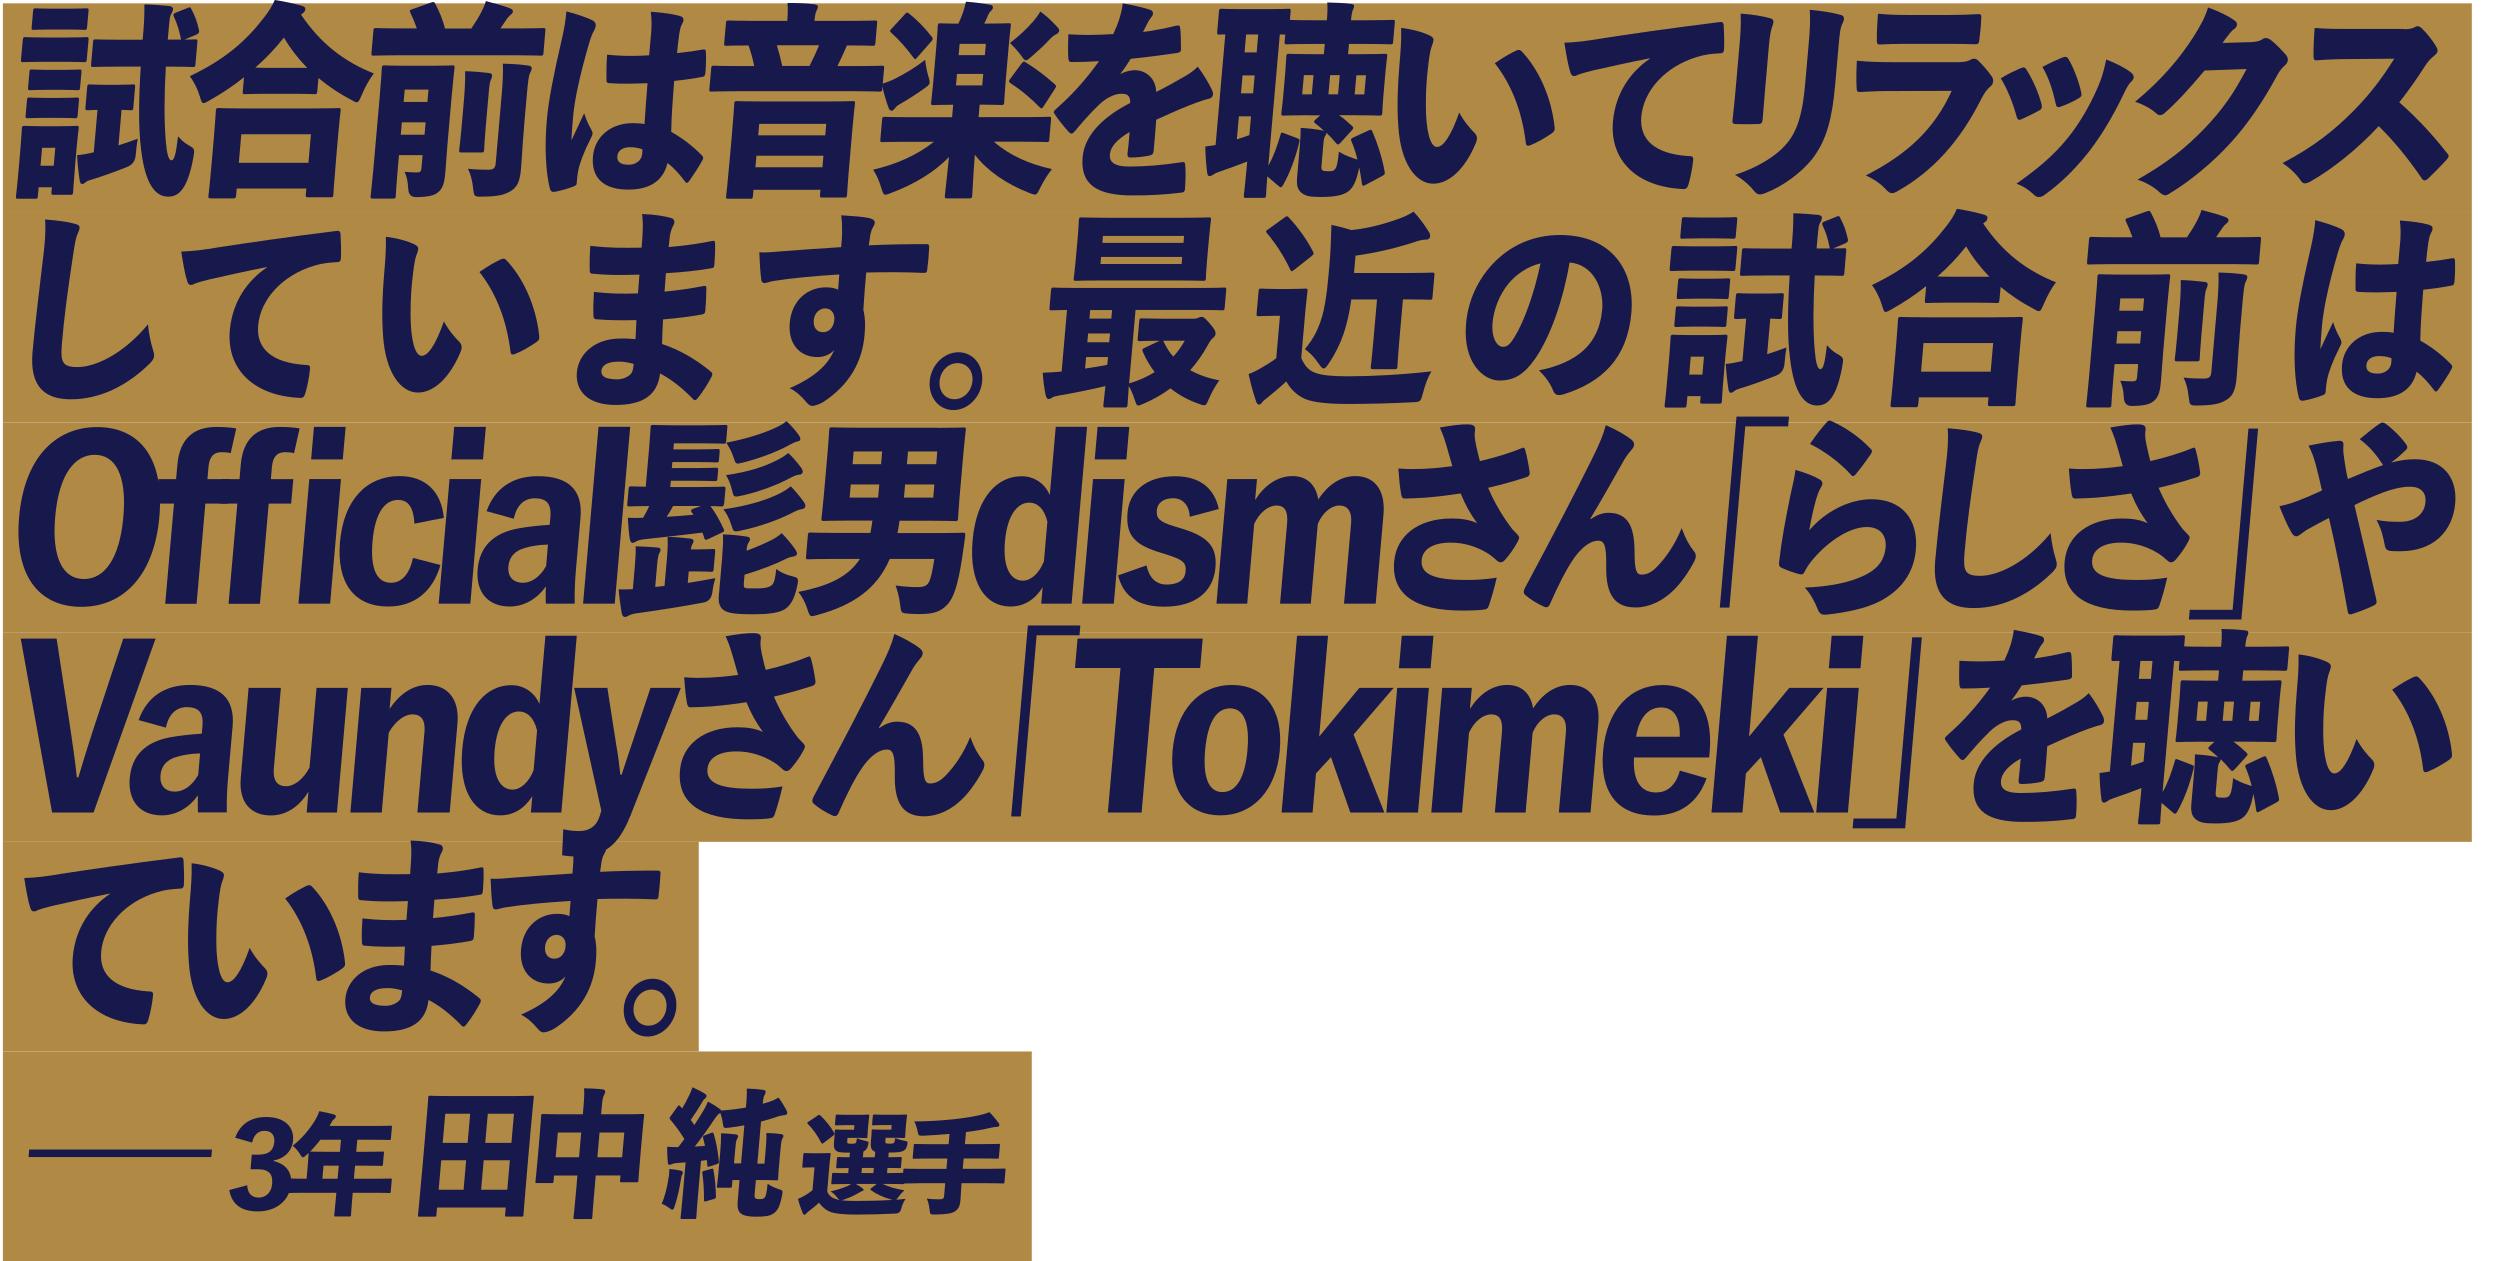 <svg viewBox="0 0 322 162.43" xmlns="http://www.w3.org/2000/svg"><path d="m0 0h322v30h-322z" fill="none"/><path d="m.37.43h318v27h-318z" fill="#b08945"/><path d="m.37 27.43h318v27h-318z" fill="#b08945"/><path d="m.37 54.43h318v27h-318z" fill="#b08945"/><path d="m.37 81.43h318v27h-318z" fill="#b08945"/><path d="m.37 108.43h89.63v27h-89.63z" fill="#b08945"/><path d="m.37 135.43h132.52v27h-132.52z" fill="#b08945"/><g fill="#17194c"><path d="m4.88 25.22c-.03.35-.06.38-.37.38h-2.14c-.32 0-.34-.03-.31-.38.02-.21.13-.89.41-4.17l.15-1.77c.16-1.78.17-2.5.19-2.69.03-.35.06-.38.37-.38.17 0 .65.05 2.21.05h2.19c1.56 0 2.07-.05 2.27-.05.29 0 .31.03.28.38-.01.16-.13.89-.24 2.18l-.17 1.96c-.27 3.15-.28 3.79-.3 3.98-.03.35-.06.38-.35.38h-2.16c-.29 0-.31-.03-.28-.38l.05-.59h-1.7zm-1.94-20.06c.03-.35.06-.38.37-.38.15 0 .72.05 2.5.05h2.75c1.77 0 2.39-.05 2.56-.05.29 0 .31.03.28.38l-.22 2.47c-.03.35-.06.38-.35.38-.17 0-.77-.05-2.55-.05h-2.75c-1.77 0-2.36.05-2.51.05-.32 0-.34-.03-.31-.38l.22-2.47zm.53 7.78c.03-.35.06-.38.37-.38.15 0 .58.05 2.01.05h1.99c1.41 0 1.88-.05 2.02-.05.32 0 .34.03.31.38l-.17 1.94c-.03.32-.06.35-.37.35-.15 0-.6-.05-2.01-.05h-1.99c-1.43 0-1.88.05-2.02.05-.32 0-.34-.03-.31-.35zm.32-3.64c.03-.32.05-.35.37-.35.15 0 .58.05 2.01.05h1.99c1.41 0 1.88-.05 2.02-.05.32 0 .34.03.31.35l-.17 1.94c-.03.35-.06.38-.37.38-.15 0-.6-.05-2.01-.05h-1.99c-1.43 0-1.88.05-2.02.05-.32 0-.34-.03-.31-.38zm.47-7.85c.03-.35.06-.38.37-.38.17 0 .63.05 2.18.05h2.09c1.51 0 2.02-.05 2.19-.05.32 0 .34.03.31.38l-.18 2.02c-.03.35-.06.38-.37.38-.17 0-.68-.05-2.18-.05h-2.09c-1.56 0-2.02.05-2.19.05-.32 0-.34-.03-.31-.38zm2.66 19.9.2-2.31h-1.7l-.2 2.31zm8.34-2.63c.87-.27 1.7-.56 2.48-.86-.09.51-.19 1.34-.26 2.12q-.1 1.13-1.08 1.51c-1.61.65-3.19 1.21-4.69 1.67-.45.13-.6.24-.76.38-.13.11-.26.16-.38.16-.15 0-.23-.13-.3-.43-.13-.78-.28-2.1-.34-3.28.81-.08 1.48-.21 2.15-.38l.48-5.46c-.83.03-1.1.05-1.24.05-.32 0-.34-.03-.31-.4l.22-2.55c.03-.35.06-.38.37-.38.17 0 .53.05 1.84.05h1.8c1.31 0 1.68-.05 1.85-.05.32 0 .34.03.31.38l-.22 2.55c-.03.38-.06.4-.38.4-.15 0-.39-.03-1.14-.05zm8.07-13.58c-.02-.05-.04-.13-.05-.24-.22-1.1-.47-1.86-.88-2.74-.14-.32-.06-.4.27-.54l1.43-.57c.35-.16.43-.16.57.16.46.89.71 1.56.96 2.66.07.3-.01.43-.34.59l-1.54.64c.88 0 1.24-.03 1.36-.03.32 0 .34.03.31.38l-.24 2.8c-.03.35-.06.38-.37.38-.17 0-.94-.05-3.16-.05h-.29c-.21 3.76-.23 6.83-.01 9.57.13 1.61.36 2.5.73 2.5s.58-.75.85-3.09c.38.43.78.81 1.29 1.1.88.51.88.54.68 1.67-.72 3.82-1.75 5-3.23 5-1.56 0-2.96-1.42-3.5-6.1-.36-2.85-.3-6.56-.04-10.65h-2.89c-2.24 0-3.02.05-3.19.05-.32 0-.34-.03-.31-.38l.24-2.8c.03-.35.06-.38.37-.38.17 0 .94.05 3.18.05h2.84l.02-.19c.17-1.88.22-2.8.21-4.36 1.24.03 2.08.11 3.24.21.29.05.47.21.45.38-.02.19-.08.38-.19.56-.2.3-.24.51-.38 2.12l-.11 1.26h1.73z"/><path d="m40.86 11.75c-.03.35-.06.38-.37.38-.17 0-.8-.05-2.67-.05h-3.57c-1.9 0-2.53.05-2.7.05-.29 0-.31-.03-.28-.38l.16-1.8c-1.44 1.16-2.96 2.15-4.49 3.01-.36.22-.59.32-.73.32-.22 0-.29-.27-.48-.89-.32-1.05-.78-1.88-1.28-2.58 4.52-2.15 7.23-4.52 9.58-7.58.57-.73.97-1.34 1.36-2.23 1.27.19 2.49.46 3.44.73.36.11.52.22.49.48-.02.19-.1.35-.34.51-.08.05-.13.11-.21.16 2.52 3.74 5.59 6.08 9.38 7.58-.6.78-1.13 1.75-1.58 2.82-.27.62-.37.89-.64.89-.15 0-.36-.11-.68-.3-1.58-.83-2.98-1.77-4.23-2.82l-.15 1.69zm-10.46 13.42c-.03.35-.06.38-.37.38h-2.87c-.32 0-.34-.03-.31-.38.02-.19.14-1 .48-4.95l.21-2.42c.21-2.45.24-3.31.26-3.5.03-.35.06-.38.37-.38.17 0 1.02.05 3.33.05h8.7c2.33 0 3.19-.05 3.36-.05.32 0 .34.03.31.38-.02.19-.14 1.05-.31 3.04l-.24 2.8c-.34 3.9-.37 4.73-.38 4.89-.03.35-.06.38-.37.38h-2.87c-.32 0-.34-.03-.31-.38l.07-.75h-8.97l-.08.89zm9.33-4.2.32-3.68h-8.97l-.32 3.68zm-.17-12.23c-1.14-1.18-2.14-2.45-2.99-3.9-1.12 1.4-2.35 2.72-3.69 3.87.41.03.95.03 1.65.03z"/><path d="m51.39 19.98-.16 1.8c-.19 2.12-.24 3.25-.25 3.42-.03.35-.06.38-.35.38h-2.58c-.32 0-.34-.03-.31-.38.02-.19.16-1.32.36-3.55l.81-9.25c.2-2.23.25-3.42.27-3.63.03-.32.06-.35.37-.35.17 0 .8.05 2.62.05h3.43c1.82 0 2.46-.05 2.63-.05.32 0 .34.03.31.35-.02.19-.18 1.53-.39 3.9l-.5 5.73c-.12 1.32-.19 2.77-.28 3.71-.1 1.18-.25 2.04-.86 2.58-.48.43-1.08.67-2.86.7q-1.02.03-1.07-1.08c-.04-.91-.2-1.61-.47-2.18.6.05 1.04.08 1.57.08.46 0 .57-.13.61-.59l.14-1.64h-3.06zm9.32-16.32c.5-.73.95-1.45 1.31-2.15.23-.46.41-.83.56-1.37 1.07.27 2.21.59 3.06.91.26.11.44.22.42.43-.01.16-.1.27-.25.4-.21.16-.4.35-.68.78-.2.3-.42.64-.67 1h2.5c2.07 0 2.8-.05 2.97-.05.32 0 .34.03.31.38l-.24 2.8c-.03.35-.06.38-.37.38-.17 0-.9-.05-2.96-.05h-15.56c-2.07 0-2.8.05-2.95.05-.32 0-.34-.03-.31-.38l.24-2.8c.03-.35.06-.38.37-.38.15 0 .87.05 2.94.05h2.29c-.25-.7-.53-1.4-.82-1.99-.14-.32-.11-.38.21-.48l2.43-.86c.38-.13.42-.08.57.19.44.83.95 1.96 1.23 3.15h3.4zm-5.89 12.1h-3.06l-.14 1.59h3.06zm.37-4.22h-3.06l-.14 1.59h3.06zm4.52 1.88c.14-1.61.22-2.74.2-4.25 1.14.03 1.96.11 3.09.24.29.03.4.16.38.35-.02.27-.17.54-.24.75-.11.4-.16 1-.32 2.88l-.26 2.99c-.16 1.77-.19 2.71-.2 2.88-.03.35-.06.38-.37.38h-2.53c-.32 0-.34-.03-.31-.38.02-.19.15-1.1.3-2.88zm7.79 2.93c-.2 2.23-.26 3.85-.4 5.43-.13 1.48-.44 2.29-1.27 2.8-.82.51-1.64.73-3.83.75-.92 0-.95-.03-1.07-1.13-.11-1-.31-1.77-.66-2.47.94.11 1.71.13 2.61.13.66 0 .92-.19.97-.86l.76-8.74c.14-1.56.21-2.93.16-4.06 1.16.03 2.13.08 3.26.24.31.03.47.19.46.35-.02.24-.13.43-.22.62-.18.35-.25.97-.42 2.85l-.36 4.09z"/><path d="m76.38 2.66c.28.16.38.4.35.67-.01.16-.08.35-.19.56-.29.51-.45.97-.69 1.78-1.18 4.06-1.85 7.23-2.03 9.3-.1 1.16-.19 2.21-.22 3.12.51-1.13.99-2.1 1.64-3.5.32 1.02.6 1.53.93 2.12.1.21.16.35.15.51-.02.19-.11.38-.28.7-.88 1.75-1.39 3.15-1.57 4.09-.13.67-.16 1.26-.19 1.59 0 .21-.12.3-.43.43-.73.27-1.53.51-2.37.67-.32.05-.53 0-.65-.4-.53-2.02-.72-5.41-.38-9.04.2-2.23.83-5.59 1.92-10.24.24-1.05.49-2.29.58-3.55 1.19.3 2.65.78 3.42 1.18zm7.49 1.62c.06-.91.08-1.8-.05-2.77 1.81.14 2.84.3 3.72.54.4.11.51.3.49.54-.02.21-.1.35-.22.59-.15.27-.23.64-.32 1.16-.13.89-.18 1.5-.29 2.5 1.3-.13 2.43-.29 3.32-.46.32-.05.39.03.4.38.04.7.01 1.8-.06 2.58-.03.38-.14.51-.31.54-1.19.24-2.57.43-3.72.54-.19 2.5-.34 4.41-.38 6.56 1.39.78 2.69 1.75 3.96 3.04.11.13.17.24.16.35 0 .08-.04.16-.1.27-.41.78-1.25 2.04-1.74 2.72-.08.11-.19.19-.26.19-.1 0-.19-.08-.27-.21-.61-.81-1.38-1.72-2.23-2.34-.5 2.12-2.07 3.42-5.06 3.42-3.16 0-4.78-1.5-4.54-4.28.22-2.47 2.22-4.28 5.14-4.28.51 0 1.12.03 1.5.13.1-1.67.26-3.5.39-5.27-1.68.05-3.31.11-4.79 0-.41 0-.5-.11-.5-.4-.02-.92 0-2.23.09-3.28 1.04.11 2.08.16 3.12.16.78 0 1.53-.03 2.29-.08l.25-2.82zm-2.7 14.68c-.92 0-1.59.4-1.66 1.16-.06.7.37 1.1 1.48 1.1.83 0 1.65-.51 1.72-1.37.01-.13.04-.4.03-.62-.52-.19-1.07-.27-1.58-.27z"/><path d="m109.45 2.69c2.28 0 3.07-.05 3.24-.05.29 0 .31.03.28.38l-.22 2.5c-.03.35-.06.38-.35.38-.17 0-.87-.05-3.16-.05h-.15c-.39.89-.79 1.78-1.23 2.66h2.75c2.07 0 2.8-.05 2.95-.05.32 0 .34.03.31.38l-.23 2.58c-.03.35-.06.38-.37.38-.15 0-.87-.05-2.94-.05h-15.7c-2.07 0-2.8.05-2.95.05-.32 0-.34-.03-.31-.38l.23-2.58c.03-.35.06-.38.37-.38.15 0 .87.05 2.94.05h2.24c-.19-.91-.43-1.8-.74-2.66-1.97 0-2.65.05-2.82.05-.32 0-.34-.03-.31-.38l.22-2.5c.03-.35.06-.38.37-.38.17 0 .94.05 3.23.05h4.3c.08-.97.09-1.64.03-2.31 1.14 0 2.33.05 3.32.16.44.03.62.16.6.32-.02.19-.1.32-.19.54-.09.21-.19.48-.25 1.24v.05s4.54 0 4.54 0zm-12.47 22.53c-.03.35-.06.38-.37.38h-2.77c-.32 0-.34-.03-.31-.38.02-.19.14-1.05.51-5.27l.24-2.74c.24-2.74.27-3.63.29-3.84.03-.32.06-.35.37-.35.17 0 .99.05 3.3.05h8.26c2.31 0 3.14-.05 3.31-.05.32 0 .34.03.31.35-.02.19-.15 1.1-.34 3.36l-.27 3.12c-.37 4.19-.39 5.06-.41 5.24-.03.32-.05.35-.37.35h-2.8c-.32 0-.34-.03-.31-.35l.06-.64h-8.63l-.07.78zm.32-3.68h8.63l.13-1.48h-8.63zm8.99-4.11.13-1.48h-8.63l-.13 1.48zm-6.23-11.6c.26.86.5 1.75.69 2.66h3.52c.44-.86.86-1.77 1.23-2.66z"/><path d="m128.02 18.26c2.03 1.78 4.63 2.9 7.47 3.52-.46.57-1.03 1.45-1.5 2.39-.32.65-.42.89-.71.89-.15 0-.36-.08-.71-.21-2.96-1.16-5.37-2.8-7.01-4.92-.22 2.74-.28 4.62-.34 5.24-.03.35-.06.38-.37.38h-2.84c-.32 0-.34-.03-.31-.38.05-.59.27-2.29.53-4.95-1.9 1.99-4.56 3.55-7.43 4.62-.38.16-.6.24-.77.24-.24 0-.32-.24-.53-.91-.26-.89-.67-1.77-1.04-2.31 3.08-.73 5.61-1.86 7.83-3.6h-3.57c-2.11 0-2.85.05-3.02.05-.32 0-.34-.03-.31-.35l.22-2.53c.03-.35.06-.38.37-.38.17 0 .89.05 3.01.05h5.64l.14-1.61c-1.75 0-2.34.05-2.51.05-.34 0-.36-.03-.33-.38.02-.19.13-.97.27-2.58l.4-4.62c.14-1.59.16-2.39.18-2.58.03-.35.06-.38.4-.38.17 0 .7.05 2.26.05.21-.46.39-.86.58-1.4.16-.46.26-.81.39-1.43 1.04.08 2.17.21 3.12.4.26.05.37.16.36.38-.01.13-.12.3-.25.4-.18.16-.27.32-.42.65-.15.38-.3.7-.45.99h.51c1.85 0 2.44-.05 2.63-.05.29 0 .31.03.28.38-.02.19-.14 1-.27 2.58l-.4 4.62c-.14 1.61-.16 2.42-.18 2.58-.03.35-.06.38-.35.38-.19 0-.77-.05-2.62-.05h-.19l-.14 1.61h6c2.14 0 2.87-.05 3.02-.05.32 0 .34.03.31.38l-.22 2.53c-.03.32-.06.35-.37.35-.15 0-.87-.05-3.01-.05h-3.74zm-8.45-8.47c.11.43.18.67.17.86-.03.29-.26.43-.78.81-.99.7-1.96 1.32-3.17 2.02-.28.16-.44.35-.56.51s-.22.27-.36.27-.31-.08-.39-.29c-.32-.83-.65-1.99-.92-3.15.6-.19 1.03-.35 1.59-.62 1.35-.67 2.76-1.51 4.01-2.5.05.54.2 1.34.4 2.1zm-3.05-7.93c.16-.16.24-.24.31-.24s.14.05.26.13c.93.73 1.98 1.77 2.9 2.96.09.13.15.21.14.3 0 .08-.06.19-.2.35l-1.78 2.02c-.14.16-.19.24-.29.24-.05 0-.11-.08-.22-.21-.89-1.21-1.86-2.31-2.81-3.15-.13-.14-.2-.19-.19-.27 0-.08.09-.19.22-.32l1.66-1.8zm6.61 9.14h3.38l.13-1.48h-3.38zm3.72-3.9.13-1.45h-3.38l-.13 1.45zm4.72 1.1c.25-.32.3-.32.55-.16 1.43.89 2.54 1.75 3.72 2.8.14.11.18.19.17.3 0 .08-.04.16-.15.32l-1.44 2.23c-.11.19-.19.27-.27.27s-.14-.05-.25-.16c-1.07-1.08-2.36-2.2-3.74-3.07-.14-.11-.2-.19-.2-.27s.07-.19.17-.32l1.43-1.94zm1.41-5.32c.3-.35.71-.86 1.02-1.4.82.62 1.32 1.08 2.07 1.88.22.22.38.4.36.59s-.2.38-.38.46c-.2.08-.51.3-.89.7-.56.62-1.33 1.34-2.23 2.12-.4.35-.61.54-.78.54-.19 0-.35-.22-.67-.67-.48-.62-.99-1.18-1.4-1.56 1.12-.86 2.1-1.75 2.88-2.66z"/><path d="m144.36 9.52c.54-.32 1.31-.48 1.79-.48 1.31 0 2.69.89 2.77 2.8 1.25-.62 2.6-1.37 3.6-1.96.51-.3 1.13-.65 1.74-1.29.83 1.05 1.5 2.29 1.81 2.93.12.24.18.48.16.67-.02.24-.18.43-.46.51-.57.13-1.1.32-1.5.46-1.51.54-2.85 1.13-5.35 2.26-.1 1.4-.22 2.82-.33 4.01-.03.35-.17.54-.59.62-.64.13-1.58.24-2.43.24-.24 0-.38-.13-.35-.48.1-.81.22-1.99.27-2.8-1.61.94-2.45 1.88-2.54 2.88-.08.97.54 1.56 2.49 1.56 2.24 0 4.34-.19 6.78-.56.32-.05.41.03.43.32.08.81.06 2.1-.02 3.07 0 .32-.14.48-.34.51-2.38.3-4.14.38-6.43.38-4.59 0-6.73-1.4-6.42-4.92.23-2.61 2.29-5.03 6.13-6.99.01-1-.38-1.21-1.28-1.18-.73.03-1.82.51-2.78 1.45-1.17 1.13-2.25 2.37-3.06 3.36-.19.21-.32.32-.44.32s-.24-.08-.41-.27c-.44-.48-1.39-1.64-1.79-2.29-.07-.08-.08-.16-.08-.21.01-.13.12-.27.31-.43 1.97-1.72 3.72-3.63 5.52-6.13-1.22.08-2.44.11-3.61.11-.24 0-.3-.13-.35-.48-.05-.78-.05-1.91 0-3.09.85.05 1.69.08 2.57.08 1.09 0 2.19-.05 3.22-.11.33-.73.61-1.37.85-2.18.13-.43.29-1.05.37-1.77 1.51.27 2.72.54 3.57.83.26.11.34.3.32.51-.01.16-.1.32-.24.48-.19.22-.3.4-.45.7-.21.4-.35.67-.59 1.16 1.03-.13 2.74-.43 4.28-.81.37-.08.46 0 .51.3.08.75.1 1.64.1 2.74 0 .3-.11.4-.53.48-2.07.3-4.11.56-5.95.75-.45.7-.79 1.24-1.31 1.91l.02.05z"/><path d="m168.51 14.84c-2.19 0-2.97.05-3.16.05-.32 0-.34-.03-.31-.4.02-.19.12-.78.23-2.02l.27-3.12c.11-1.26.11-1.83.13-2.04.03-.35.06-.38.37-.38.19 0 .97.05 3.16.05h1.31l.12-1.32h-1.65c-2.26 0-3.07.05-3.21.05-.32 0-.34-.03-.31-.35l.08-.89c-.24-.03-.46-.03-.7-.03l-1.48 16.89c.66-1.13 1.11-2.42 1.56-3.93.08-.35.13-.38.46-.24l1.69.64c.33.13.37.19.26.59-.5 2.07-1.25 4.01-2.08 5.46-.11.19-.19.27-.29.27-.07 0-.17-.05-.28-.16l-1.45-1.24c-.13 1.48-.15 2.26-.16 2.39-.03.35-.06.38-.37.38h-2.21c-.29 0-.31-.03-.28-.38.02-.19.14-1.08.3-2.85l.13-1.45c-1.11.43-2.34.89-3.62 1.32-.35.11-.6.24-.74.35s-.33.21-.48.21c-.17 0-.28-.13-.32-.46-.12-.89-.22-2.21-.24-3.36.49-.05.94-.13 1.33-.19l1.25-14.25c-.44 0-.66.03-.73.03-.32 0-.34-.03-.31-.4l.22-2.55c.03-.35.06-.38.37-.38.15 0 .75.05 2.57.05h3.4c1.82 0 2.44-.05 2.58-.05.32 0 .34.03.31.38l-.09 1.05c.29.03 1.16.05 3.11.05h1.65c.08-.86.11-1.51.05-2.29 1.19.03 1.92.05 3.12.19.24.03.35.13.34.3-.02.19-.08.32-.16.48-.09.19-.17.56-.24 1.32h2.09c2.26 0 3.07-.05 3.24-.05.32 0 .34.03.31.35l-.21 2.45c-.03.32-.06.35-.37.35-.17 0-.97-.05-3.23-.05h-2.09l-.12 1.32h1.56c2.19 0 2.99-.05 3.17-.05.32 0 .34.03.31.38-.02.19-.12.78-.23 2.04l-.27 3.12c-.11 1.24-.11 1.86-.13 2.02-.03.38-.06.4-.38.4-.17 0-.97-.05-3.16-.05h-2.02c.57.4 1.14.89 1.65 1.37.11.11.18.19.17.27 0 .08-.06.16-.2.32l-1.42 1.56c-.14.16-.24.24-.34.24s-.17-.05-.25-.16c-.4-.48-.82-.94-1.24-1.34-.01.16-.05.24-.16.4-.14.19-.18.38-.25 1.16l-.23 2.64c-.04.43 0 .54.14.64.11.08.26.11.67.11.49 0 .68 0 .89-.21.24-.24.41-.83.54-2.31.44.3 1.21.64 1.96.89.19.05.33.11.43.13-.22-.86-.46-1.64-.75-2.29-.14-.32-.11-.4.24-.56l1.92-.89c.33-.16.4-.13.54.19.63 1.45 1.24 3.36 1.55 5.08.07.35.01.4-.32.59l-2.17 1.16c-.31.16-.4.11-.44-.21-.08-.7-.22-1.4-.35-2.07-.32 1.75-.79 2.66-1.39 3.09-.63.48-1.67.73-3.54.73-1.51 0-2.05-.14-2.6-.62-.4-.43-.55-.89-.46-1.94l.35-4.03c.07-.83.11-1.59.11-2.31.94.05 1.95.16 2.74.32.12.03.21.05.28.08-.36-.35-.74-.67-1.13-.97-.11-.11-.18-.16-.17-.24 0-.08.09-.16.22-.3l.58-.51h-1.56zm-9.19 3.1c.55-.16 1.08-.35 1.6-.54l.21-2.42h-1.56l-.26 2.96zm.52-5.92h1.56l.2-2.31h-1.56zm.66-7.58-.2 2.31h1.56l.2-2.31zm7.44 5.24-.22 2.47h1.24l.22-2.47zm4.62 0h-1.24l-.22 2.47h1.24zm3.16 2.48.22-2.47h-1.24l-.22 2.47z"/><path d="m184.2 4.6c.28.13.46.35.44.56-.02.19-.09.46-.25.86-.13.32-.29 1.1-.43 2.37-.19 1.59-.32 3.09-.31 5.24.01 3.2.56 5.3 1.43 5.3.8 0 1.77-1.32 2.87-4.44.6 1.16 1.45 2.1 2 2.66.22.24.3.46.28.73-.01.16-.05.32-.14.54-1.39 3.36-3.45 5.24-5.49 5.24-2.24 0-4.17-2.61-4.49-7.29-.2-2.66-.08-5.46.14-8.04.13-1.53.27-3.07.22-4.73 1.3.13 2.82.54 3.73 1zm11.12 1.91c.1-.05.2-.08.3-.08.12 0 .24.05.35.16 2.14 2.23 3.86 5.86 4.27 9.84.04.4-.1.54-.38.75-.73.51-1.85 1.18-2.76 1.53-.35.13-.54.08-.58-.35-.45-3.76-1.72-7.34-3.99-10.22 1.24-.86 2.16-1.34 2.79-1.64z"/><path d="m212.53 7.5c-3.07.59-5.3 1.13-7.51 1.61-1.02.27-1.32.35-1.67.48-.25.13-.43.21-.63.21-.17 0-.35-.11-.45-.46-.29-.86-.53-2.26-.78-3.84 1.58-.05 2.81-.22 4.76-.54 3.62-.57 8.62-1.29 15.26-2.12.37-.05.47.14.5.38.06.94.09 2.31.05 3.09-.02.46-.2.56-.56.56-1.03.05-1.96.16-2.91.46-4.12 1.24-6.9 4.36-7.19 7.69-.27 3.07 1.87 4.79 6 5.08.46 0 .75.03.68.51-.08.94-.35 2.31-.59 3.09-.13.43-.25.67-.66.65-5.96-.24-9.52-3.66-9.08-8.71.33-3.74 2.34-6.45 4.77-8.09v-.05z"/><path d="m224.04 5.92c.15-1.75.22-2.82.15-4.17 1.45.11 2.89.32 3.88.62.26.08.37.24.34.51 0 .11-.05.27-.11.43-.19.51-.33 1.05-.47 2.64l-.53 6.1c-.09 1-.18 2.29-.26 3.23-.05.57-.16.7-.67.7-.93.03-1.85.03-2.75 0-.44 0-.53-.11-.46-.62.11-.94.26-2.45.36-3.55zm12.32 5.08c-.38 4.33-1.13 7.07-2.86 9.36-1.56 2.02-4.09 3.74-6.16 4.52-.25.11-.48.16-.65.16-.27 0-.48-.11-.72-.4-.55-.7-1.47-1.56-2.51-2.12 2.55-.81 5.15-2.21 6.67-4.03 1.36-1.61 2.03-3.79 2.36-7.53l.44-4.97c.2-2.23.25-3.39.17-4.73 1.4.13 2.96.35 4.1.7.24.08.32.27.3.51-.01.16-.08.32-.17.51-.32.64-.37 1.21-.53 3.04l-.44 5z"/><path d="m243.39 11.72c-1.41 0-2.73.08-3.78.13-.37.03-.48-.08-.48-.59-.05-.83-.04-2.07.03-3.44 1.47.16 3.19.19 4.89.19h8.09c.83 0 1.35-.11 1.68-.32.16-.11.3-.13.42-.13.17 0 .34.05.49.19.61.56 1.29 1.37 1.77 2.04.18.21.23.48.21.7-.02.24-.11.46-.32.62-.53.46-.8.86-1.22 1.67-2.7 5.35-6.19 9.3-10.89 11.91-.23.13-.41.19-.58.19-.24 0-.45-.13-.7-.38-.73-.81-1.53-1.37-2.68-1.91 5.37-2.72 8.86-6.02 11.06-10.89l-8.02.03zm1.92-6.07c-1.07 0-2.34.03-3.07.08-.46.03-.53-.11-.5-.73-.02-.86.07-2.23.14-3.23 1.45.13 2.27.16 4.07.16h5.03c1.46 0 2.73-.05 3.83-.11.32-.03.4.11.38.43-.03.92-.13 1.99-.24 2.8-.05.56-.16.67-.59.65-.95-.03-2.01-.05-3.33-.05h-5.71z"/><path d="m260.29 8.77c.13-.05.23-.08.32-.08.15 0 .24.05.35.21.77 1.16 1.59 2.96 1.99 4.52.03.16.05.3.04.38-.02.19-.1.3-.35.43-.82.46-1.42.73-2.21 1.1-.13.05-.25.11-.33.11-.19 0-.28-.16-.37-.46-.44-1.64-1.15-3.47-2.03-4.89.98-.62 1.91-1.02 2.59-1.32zm14.17.56c.25.19.38.4.36.64-.02.19-.13.38-.34.57-.43.43-.67.99-1.03 1.72-1.45 3.01-2.93 5.4-4.51 7.42-1.83 2.29-3.6 3.98-5.55 5.38-.29.22-.54.32-.78.32-.22 0-.41-.08-.61-.27-.7-.65-1.29-1.08-2.28-1.45 2.75-1.94 4.74-3.6 6.54-5.81 1.55-1.88 2.96-4.33 3.96-6.67.43-.97.73-1.91 1.06-3.52 1.29.51 2.39 1.05 3.18 1.67zm-8.77-1.93c.13-.05.23-.08.32-.08.17 0 .31.11.41.29.68 1.13 1.33 2.88 1.64 4.3.09.4.03.54-.33.75-.64.4-1.55.81-2.38 1.1-.28.11-.49.05-.57-.38-.33-1.53-.85-3.33-1.72-4.76 1.05-.56 2-.97 2.64-1.24z"/><path d="m290.07 5.41c.68-.03 1.06-.16 1.37-.38.13-.11.28-.13.4-.13.19 0 .38.08.59.21.62.46 1.35 1.24 1.99 1.94.2.24.27.48.25.7-.02.24-.14.46-.32.62-.39.32-.75.75-1.13 1.48-1.71 3.15-3.7 6.13-5.85 8.47-2.21 2.47-5.35 5.08-7.99 6.64-.18.13-.33.19-.48.19-.24 0-.47-.13-.77-.4-.7-.65-1.71-1.26-2.82-1.61 3.74-2.15 6.08-3.93 8.78-6.75 2.31-2.47 3.58-4.3 5.27-7.5l-5.41.19c-2.14 2.53-3.51 4.03-5.09 5.43-.24.22-.44.32-.66.32-.15 0-.31-.08-.49-.24-.61-.57-1.72-1.18-2.71-1.48 3.51-2.9 5.8-5.7 7.48-8.31.98-1.53 1.57-2.66 1.92-3.84 1.46.54 2.58 1.07 3.47 1.72.18.13.26.32.25.51-.02.21-.16.43-.37.56-.31.19-.56.56-.75.78-.33.4-.53.73-.74 1l3.8-.11z"/><path d="m309.58 3.76c.68 0 1.07-.05 1.46-.27.1-.05.2-.11.33-.11.17 0 .38.08.56.27.65.62 1.42 1.59 1.88 2.39.1.19.16.35.15.51-.02.21-.16.43-.45.64-.47.38-.82.75-1.24 1.42-.93 1.45-1.93 2.9-3.24 4.57 2.21 1.96 4.04 3.87 6.14 6.53.16.16.22.3.21.43 0 .11-.09.24-.26.43-.73.81-1.61 1.69-2.4 2.45-.18.13-.31.22-.43.22s-.24-.08-.37-.27c-1.79-2.61-3.5-4.71-5.54-6.72-2.79 3.01-6.05 5.57-8.79 7.13-.25.13-.51.24-.7.24-.22 0-.38-.11-.51-.3-.58-.86-1.41-1.67-2.4-2.31 4.02-2.1 6.66-4.22 9.09-6.67 2.13-2.15 3.72-4.22 5.31-6.78l-5.86.05c-1.31 0-2.82.05-4.1.16-.35.05-.43-.13-.44-.51-.01-.97.05-2.53.15-3.66 1.47.13 2.98.13 4.46.13h7z"/><path d="m9.59 28.81c.55.13.68.3.66.56-.03.3-.23.67-.33.94-.15.38-.29 1.05-.52 2.63-.63 4.19-1.15 7.91-1.43 11.38-.2 2.34.08 2.96 2 2.96 2.36 0 5.96-1.72 9.09-5.51.12 1.34.41 2.55.62 3.2.11.38.19.65.17.89-.03.29-.14.54-.57.97-2.87 2.82-6.36 4.6-10.15 4.6-3.14 0-5.35-1.4-4.94-6.08.33-3.74.96-8.71 1.41-12.56.17-1.34.33-3.2.2-4.52 1.69.13 2.84.29 3.79.54z"/><path d="m34.38 34.4c-3.07.59-5.3 1.13-7.51 1.61-1.02.27-1.32.35-1.67.48-.25.13-.43.21-.63.21-.17 0-.35-.11-.45-.46-.29-.86-.53-2.26-.78-3.84 1.58-.05 2.81-.21 4.76-.54 3.62-.56 8.62-1.29 15.26-2.12.37-.05.47.13.5.38.06.94.09 2.31.05 3.09-.02.46-.2.56-.56.56-1.03.05-1.96.16-2.91.46-4.12 1.24-6.9 4.36-7.19 7.69-.27 3.07 1.87 4.79 6 5.08.46 0 .75.03.68.51-.08.94-.35 2.31-.59 3.09-.13.43-.25.67-.66.65-5.96-.24-9.52-3.66-9.08-8.71.33-3.74 2.34-6.45 4.77-8.09v-.05z"/><path d="m53.43 31.5c.28.13.46.35.44.56-.02.19-.09.46-.25.86-.13.32-.29 1.1-.43 2.37-.19 1.59-.32 3.09-.31 5.24.01 3.2.56 5.3 1.43 5.3.8 0 1.77-1.32 2.87-4.44.6 1.16 1.44 2.1 2 2.66.22.24.3.46.28.73-.01.16-.05.32-.14.54-1.39 3.36-3.45 5.24-5.49 5.24-2.24 0-4.17-2.61-4.49-7.29-.2-2.66-.08-5.46.14-8.04.13-1.53.27-3.07.22-4.73 1.3.13 2.82.54 3.73 1zm11.11 1.9c.1-.05.2-.08.3-.08.12 0 .24.05.35.16 2.14 2.23 3.86 5.86 4.27 9.84.04.4-.1.54-.38.75-.73.51-1.85 1.18-2.76 1.53-.35.13-.54.08-.58-.35-.45-3.76-1.72-7.34-3.99-10.22 1.24-.86 2.16-1.35 2.79-1.64z"/><path d="m81.94 41.23c-1.66.03-3.46.05-5.14-.11-.27-.03-.36-.11-.37-.51-.04-.89.01-2.1.07-3.01 1.9.22 3.62.27 5.67.19.07-.83.14-1.64.19-2.42-2.36.08-3.99.08-5.99-.11-.27 0-.41-.08-.42-.43-.02-.91-.01-1.8.08-3.17 2.45.3 4.25.27 6.61.24.09-1 .11-1.48.14-2.18.04-.75.02-1.32-.08-2.15 1.58.05 2.82.24 3.84.54.21.08.34.27.32.54 0 .11-.04.24-.13.38-.26.46-.4 1-.46 1.42-.07.56-.09.81-.14 1.37 2.57-.22 4.1-.48 5.59-.78.3-.08.39.03.38.35.03.81-.02 1.88-.08 2.61-.04.4-.09.51-.31.54-2.07.35-3.69.51-5.94.65-.07.83-.11 1.59-.18 2.37 1.76-.16 3.34-.4 4.92-.7.35-.08.46-.03.47.22 0 .94-.06 2.02-.13 2.9-.03.35-.14.48-.51.54-1.51.27-3.01.46-4.94.62-.04 1.02-.12 2.18-.13 3.17 2.22.73 4.28 1.91 6.28 3.55.25.22.24.35.11.65-.41.78-1.12 1.96-1.83 2.82-.11.13-.21.21-.31.21s-.19-.05-.28-.16c-1.29-1.34-2.77-2.53-4.23-3.28-.31 2.74-2.13 4.06-5.73 4.06s-5.19-1.83-4.98-4.2 2.28-4.36 5.66-4.36c.54 0 1.07 0 1.89.08.06-.91.08-1.72.12-2.45zm-2.29 5.35c-1.46 0-2.14.51-2.19 1.18-.06.7.49 1.1 2.07 1.1.73 0 1.52-.38 1.79-.78.17-.24.25-.67.3-1.21-.57-.16-1.24-.3-1.97-.3z"/><path d="m108.46 29.8c.01-.67 0-1.21-.11-2.07 1.4.08 2.78.19 3.59.35.48.11.75.32.73.59s-.14.46-.28.7c-.11.19-.21.51-.3.89-.06.4-.1.86-.19 1.34 2.1-.11 4.75-.16 7.45-.16.24 0 .36.11.33.38-.03.86-.13 2.02-.26 2.98-.03.3-.15.35-.44.35-2.57-.11-4.8-.11-7.41-.05-.14 1.59-.28 3.23-.37 4.81.27 1.13.26 2.04.16 3.17-.28 3.52-1.95 6.48-5.31 8.69-.51.32-1.14.51-1.45.51-.27 0-.49-.19-.74-.48-.59-.7-1.22-1.34-2.15-1.8 3.24-1.42 4.98-3.04 5.73-4.92-.54.62-1.34.91-2.17.91-2.16 0-3.8-1.59-3.55-4.41.25-2.9 2.3-4.57 4.65-4.57.56 0 1.16.08 1.58.3.06-.73.09-1.32.15-1.96-3.13.19-6.22.48-8.26.81-.64.08-1.14.3-1.34.3-.27 0-.4-.11-.45-.46-.12-.81-.21-2.31-.25-3.5 1.02.05 1.8-.05 2.81-.13 2.35-.19 4.84-.35 7.73-.54.08-.86.12-1.34.13-2.02zm-3.65 11.46c-.08.97.43 1.53 1.2 1.53.73 0 1.36-.56 1.45-1.59.08-.94-.48-1.48-1.18-1.48-.66 0-1.38.54-1.47 1.53z"/><path d="m126.51 49.08c-.18 2.07-1.83 3.74-3.71 3.74s-3.23-1.67-3.05-3.74 1.83-3.71 3.7-3.71 3.23 1.64 3.05 3.71zm-5.49 0c-.12 1.34.72 2.34 1.91 2.34s2.2-1 2.32-2.34c.12-1.32-.7-2.31-1.91-2.31s-2.2 1-2.32 2.31z"/><path d="m145.43 49.38c1.15-.32 2.23-.81 3.29-1.45-.61-.81-1.12-1.67-1.52-2.61-.12-.27-.09-.38.21-.51l1.95-.92c-1.75 0-2.36.05-2.51.05-.32 0-.34-.03-.31-.38l.19-2.18c.03-.35.06-.38.37-.38.15 0 .8.05 2.72.05h4.01c.17 0 .37-.05.5-.11.18-.08.3-.13.45-.13.19 0 .34.05 1.04.86.7.83.76 1.05.74 1.29-.02.27-.11.4-.32.56s-.43.48-.66.91c-.64 1.18-1.41 2.26-2.28 3.25 1.02.57 2.24 1.02 3.75 1.32-.47.62-.95 1.45-1.35 2.39-.25.59-.36.81-.61.81-.15 0-.34-.05-.62-.16-1.44-.51-2.67-1.18-3.71-2.02-1.06.78-2.22 1.45-3.5 1.99-.33.14-.51.22-.65.22-.22 0-.27-.22-.47-.78-.23-.7-.49-1.29-.75-1.72-.1 1.45-.15 2.23-.16 2.37-.03.35-.06.38-.37.38h-2.46c-.29 0-.31-.03-.28-.38.01-.16.1-.91.26-2.37-1.86.43-3.99.89-5.96 1.21-.32.05-.77.16-.9.27-.1.08-.28.19-.45.19-.19 0-.32-.19-.39-.51-.19-.94-.29-1.67-.38-2.88.95-.03 1.68-.08 2.44-.16l.69-7.93c-1.31.03-1.8.05-1.92.05-.34 0-.36-.03-.33-.35l.19-2.2c.03-.35.06-.38.4-.38.15 0 .85.05 2.89.05h16.07c2.07 0 2.75-.05 2.92-.05.29 0 .31.03.28.38l-.19 2.2c-.03.32-.05.35-.35.35-.17 0-.85-.05-2.91-.05h-8.22l-.83 9.44zm6.87-21.33c2.33 0 3.19-.05 3.36-.05.32 0 .34.03.31.38-.02.19-.12.86-.24 2.2l-.27 3.04c-.12 1.34-.13 2.02-.14 2.2-.03.32-.05.35-.37.35-.17 0-1.02-.05-3.35-.05h-9.63c-2.33 0-3.19.05-3.36.05-.32 0-.34-.03-.31-.35.02-.21.12-.86.24-2.2l.27-3.04c.12-1.34.13-1.99.14-2.2.03-.35.06-.38.37-.38.17 0 1.02.05 3.35.05zm-12.54 19.42c.96-.13 1.92-.3 2.86-.48l.09-1h-2.82zm.29-3.39h2.82l.1-1.13h-2.82zm.37-4.14-.1 1.1h2.82l.1-1.1zm1.32-5.94h10.45l.08-.91h-10.45zm10.69-2.72.08-.89h-10.45l-.08.89zm-2.53 12.77c.33.7.73 1.34 1.22 1.88.59-.62 1.06-1.32 1.47-2.04h-2.77z"/><path d="m167.59 46.1c.45.97.88 1.56 1.8 1.91.8.32 2.2.46 4.17.46 3.18 0 7.07-.21 10.82-.64-.48.75-.84 1.77-1.1 2.8-.29 1.1-.32 1.13-1.29 1.18-3.1.16-5.88.22-8.5.22-2.38 0-4.38-.19-5.46-.67-1.05-.48-1.79-1.24-2.36-2.23-.79.75-1.74 1.53-2.57 2.2-.26.21-.42.32-.53.48-.14.22-.27.3-.44.3-.12 0-.28-.16-.35-.43-.33-.97-.67-2.12-.96-3.5.65-.24 1.01-.43 1.47-.7.72-.4 1.46-.86 2.09-1.34l.48-5.46h-.8c-1.36 0-1.73.05-1.9.05-.32 0-.34-.03-.31-.38l.25-2.8c.03-.35.06-.38.37-.38.17 0 .53.05 1.89.05h1.8c1.31 0 1.78-.05 1.93-.05.32 0 .34.03.31.38-.01.16-.14 1.02-.28 2.61l-.52 5.94zm-2.19-18.05c.16-.13.26-.19.36-.19s.17.05.27.19c1.13 1.21 2.26 2.74 3.07 4.33.15.27.14.35-.18.62l-2.22 1.75c-.16.11-.26.19-.33.19s-.14-.08-.2-.24c-.76-1.64-1.91-3.41-2.95-4.62-.11-.11-.15-.19-.15-.27s.09-.16.27-.27l2.05-1.48zm14.8 16.19c-.16 1.8-.19 2.74-.21 2.93-.03.35-.06.38-.37.38h-2.75c-.32 0-.34-.03-.31-.38.02-.21.15-1.13.3-2.93l.5-5.67h-3.31c-.26 1.88-.6 3.25-.99 4.41-.42 1.24-1.08 2.61-1.92 3.84-.28.43-.47.64-.66.64-.17 0-.35-.21-.63-.62-.58-.86-1.19-1.45-1.78-1.88 1.14-1.37 1.7-2.5 2.21-4.17.31-1.02.6-2.74.81-5.11l.15-1.67c.14-1.59.2-3.15.25-5.05.91.19 1.67.4 2.57.67 2.11-.21 4.12-.73 6.26-1.51.65-.24 1.14-.48 1.75-.86.69.73 1.43 1.72 2 2.66.13.21.14.32.12.56-.02.19-.2.38-.45.38-.29 0-.61.03-1.16.19-2.43.81-5.06 1.48-7.99 1.88l-.19 2.23h7.05c2.09 0 2.82-.05 2.99-.05.32 0 .34.03.31.38l-.24 2.74c-.03.35-.06.38-.37.38-.17 0-.89-.05-2.98-.05h-.46l-.5 5.67z"/><path d="m206.36 39.94c.25-2.9-1.23-5.89-4.2-6.13-.81 4.81-2.47 9.57-4.44 12.4-1.39 1.99-2.68 2.8-4.6 2.8-2.09 0-4.73-2.34-4.29-7.34.26-2.98 1.51-5.62 3.44-7.69 2.3-2.42 5.26-3.71 8.66-3.71 6.61 0 9.67 4.52 9.19 10.03-.52 5.92-3.85 8.98-8.8 10.51-.2.05-.37.08-.52.08-.34 0-.59-.16-.75-.57-.32-.81-.87-1.69-1.84-2.61 5.02-1.02 7.76-3.44 8.14-7.77zm-12.1-3.36c-1.11 1.34-1.86 3.25-2.02 4.97-.18 2.02.6 3.12 1.33 3.12.49 0 .87-.21 1.52-1.29 1.16-1.88 2.49-5.43 3.33-9.46-1.66.4-3.09 1.37-4.17 2.66z"/><path d="m217.23 52.12c-.03.35-.06.38-.37.38h-2.14c-.32 0-.34-.03-.31-.38.02-.21.13-.89.41-4.17l.16-1.77c.16-1.78.17-2.5.19-2.69.03-.35.06-.38.37-.38.17 0 .65.05 2.21.05h2.19c1.56 0 2.07-.05 2.27-.05.29 0 .31.03.28.38-.01.16-.13.89-.24 2.18l-.17 1.96c-.28 3.15-.28 3.79-.3 3.98-.03.35-.06.38-.35.38h-2.16c-.29 0-.31-.03-.28-.38l.05-.59h-1.7l-.1 1.1zm-1.94-20.06c.03-.35.06-.38.37-.38.15 0 .72.05 2.5.05h2.75c1.77 0 2.39-.05 2.56-.05.29 0 .31.03.28.38l-.22 2.47c-.03.35-.06.38-.35.38-.17 0-.77-.05-2.55-.05h-2.75c-1.77 0-2.36.05-2.51.05-.32 0-.34-.03-.31-.38l.22-2.47zm.54 7.77c.03-.35.06-.38.37-.38.15 0 .58.05 2.01.05h1.99c1.41 0 1.88-.05 2.02-.05.32 0 .34.03.31.38l-.17 1.94c-.03.32-.06.35-.37.35-.15 0-.6-.05-2.01-.05h-1.99c-1.43 0-1.88.05-2.02.05-.32 0-.34-.03-.31-.35zm.31-3.63c.03-.32.05-.35.37-.35.15 0 .58.05 2.01.05h1.99c1.41 0 1.88-.05 2.02-.05.32 0 .34.03.31.35l-.17 1.94c-.03.35-.06.38-.37.38-.15 0-.6-.05-2.01-.05h-1.99c-1.43 0-1.88.05-2.02.05-.32 0-.34-.03-.31-.38zm.47-7.85c.03-.35.06-.38.37-.38.17 0 .63.05 2.18.05h2.09c1.51 0 2.02-.05 2.19-.05.32 0 .34.03.31.38l-.18 2.02c-.03.35-.06.38-.37.38-.17 0-.68-.05-2.18-.05h-2.09c-1.56 0-2.02.05-2.19.05-.32 0-.34-.03-.31-.38zm2.66 19.9.2-2.31h-1.7l-.2 2.31zm8.35-2.64c.87-.27 1.7-.56 2.48-.86-.09.51-.19 1.34-.26 2.12q-.1 1.13-1.08 1.51c-1.61.65-3.19 1.21-4.69 1.67-.45.13-.6.24-.76.38-.13.11-.26.16-.38.16-.15 0-.23-.13-.3-.43-.13-.78-.28-2.1-.35-3.28.81-.08 1.48-.22 2.15-.38l.48-5.46c-.83.03-1.1.05-1.24.05-.32 0-.34-.03-.31-.4l.22-2.55c.03-.35.06-.38.37-.38.17 0 .53.05 1.84.05h1.8c1.31 0 1.68-.05 1.85-.05.32 0 .34.03.31.38l-.22 2.55c-.03.38-.06.4-.38.4-.15 0-.39-.03-1.14-.05l-.4 4.57zm8.07-13.58c-.02-.05-.04-.13-.05-.24-.22-1.1-.47-1.86-.88-2.74-.14-.32-.06-.4.27-.54l1.44-.57c.35-.16.43-.16.57.16.46.89.71 1.56.96 2.66.07.3-.01.43-.34.59l-1.54.65c.88 0 1.24-.03 1.36-.03.32 0 .34.03.31.38l-.24 2.8c-.03.35-.06.38-.37.38-.17 0-.94-.05-3.15-.05h-.29c-.21 3.76-.23 6.83-.01 9.57.13 1.61.36 2.5.73 2.5s.58-.75.85-3.09c.38.43.78.81 1.29 1.1.88.51.88.54.68 1.67-.72 3.82-1.75 5-3.23 5-1.56 0-2.96-1.43-3.5-6.1-.36-2.85-.3-6.56-.04-10.65h-2.89c-2.24 0-3.02.05-3.19.05-.32 0-.34-.03-.31-.38l.24-2.8c.03-.35.06-.38.37-.38.17 0 .94.05 3.18.05h2.84l.02-.19c.16-1.88.22-2.8.21-4.36 1.24.03 2.08.11 3.24.21.29.05.47.21.45.38-.02.19-.08.38-.2.56-.2.3-.24.51-.38 2.12l-.11 1.26h1.73z"/><path d="m257.52 38.65c-.03.35-.06.38-.37.38-.17 0-.8-.05-2.67-.05h-3.57c-1.9 0-2.53.05-2.7.05-.29 0-.31-.03-.28-.38l.16-1.8c-1.44 1.16-2.96 2.15-4.49 3.01-.36.21-.59.32-.73.32-.22 0-.29-.27-.48-.89-.32-1.05-.78-1.88-1.28-2.58 4.51-2.15 7.23-4.52 9.58-7.58.57-.73.97-1.34 1.36-2.23 1.27.19 2.49.46 3.44.73.36.11.52.21.49.48-.02.19-.1.35-.34.51-.08.05-.13.11-.21.16 2.52 3.74 5.59 6.08 9.38 7.58-.6.78-1.13 1.75-1.58 2.82-.27.62-.37.89-.64.89-.15 0-.36-.11-.68-.3-1.58-.83-2.98-1.77-4.23-2.82l-.15 1.69zm-10.46 13.42c-.03.35-.06.38-.37.38h-2.87c-.32 0-.34-.03-.31-.38.02-.19.14-1 .48-4.95l.21-2.42c.21-2.45.24-3.31.26-3.5.03-.35.06-.38.37-.38.17 0 1.02.05 3.33.05h8.7c2.33 0 3.19-.05 3.36-.05.32 0 .34.03.31.38-.02.19-.14 1.05-.31 3.04l-.24 2.8c-.34 3.9-.37 4.73-.38 4.89-.03.35-.06.38-.37.38h-2.87c-.32 0-.34-.03-.31-.38l.07-.75h-8.97l-.08.89zm9.34-4.2.32-3.68h-8.97l-.32 3.68zm-.17-12.23c-1.14-1.18-2.14-2.45-2.99-3.9-1.12 1.4-2.35 2.71-3.69 3.87.41.03.95.03 1.65.03z"/><path d="m272.36 46.88-.16 1.8c-.19 2.12-.24 3.25-.25 3.42-.03.35-.06.38-.35.38h-2.58c-.32 0-.34-.03-.31-.38.02-.19.16-1.32.36-3.55l.81-9.25c.2-2.23.25-3.42.27-3.63.03-.32.06-.35.37-.35.17 0 .8.05 2.62.05h3.43c1.82 0 2.46-.05 2.63-.05.32 0 .34.03.31.35-.02.19-.18 1.53-.39 3.9l-.5 5.73c-.12 1.32-.19 2.77-.28 3.71-.1 1.18-.25 2.04-.86 2.58-.48.43-1.08.67-2.86.7q-1.02.03-1.07-1.07c-.04-.92-.2-1.61-.47-2.18.6.05 1.04.08 1.57.08.46 0 .57-.14.61-.59l.14-1.64h-3.06zm9.32-16.32c.5-.73.95-1.45 1.31-2.15.23-.46.41-.83.56-1.37 1.07.27 2.21.59 3.06.91.26.11.44.22.42.43-.01.16-.1.27-.25.4-.21.16-.4.35-.68.78-.2.3-.42.65-.67 1h2.5c2.07 0 2.8-.05 2.97-.05.32 0 .34.03.31.38l-.24 2.8c-.03.35-.06.38-.37.38-.17 0-.89-.05-2.96-.05h-15.56c-2.07 0-2.8.05-2.95.05-.32 0-.34-.03-.31-.38l.24-2.8c.03-.35.06-.38.37-.38.15 0 .87.05 2.94.05h2.29c-.25-.7-.53-1.4-.82-1.99-.14-.32-.11-.38.21-.48l2.43-.86c.38-.13.42-.08.57.19.44.83.95 1.96 1.23 3.15h3.4zm-5.89 12.1h-3.06l-.14 1.59h3.06zm.37-4.23h-3.06l-.14 1.59h3.06zm4.52 1.89c.14-1.61.22-2.74.2-4.25 1.14.03 1.96.11 3.09.24.29.03.4.16.38.35-.02.27-.17.54-.24.75-.11.4-.16 1-.32 2.88l-.26 2.99c-.16 1.77-.19 2.71-.2 2.88-.03.35-.06.38-.37.38h-2.53c-.32 0-.34-.03-.31-.38.02-.19.15-1.1.3-2.88zm7.79 2.93c-.2 2.23-.26 3.85-.4 5.43-.13 1.48-.44 2.29-1.27 2.8-.82.51-1.64.73-3.83.75-.92 0-.95-.03-1.07-1.13-.11-1-.31-1.77-.66-2.47.94.11 1.71.13 2.61.13.66 0 .92-.19.97-.86l.76-8.74c.14-1.56.21-2.93.16-4.06 1.16.03 2.13.08 3.26.24.31.03.47.19.46.35-.02.24-.13.43-.22.62-.18.35-.25.97-.42 2.85l-.36 4.09z"/><path d="m301.65 29.56c.28.16.38.4.35.67-.01.16-.08.35-.2.56-.29.51-.45.97-.69 1.78-1.18 4.06-1.85 7.23-2.03 9.3-.1 1.16-.19 2.21-.22 3.12.51-1.13.99-2.1 1.64-3.5.32 1.02.6 1.53.93 2.12.1.22.16.35.15.51-.02.19-.11.38-.28.7-.88 1.75-1.39 3.15-1.57 4.09-.13.67-.16 1.26-.19 1.59 0 .22-.12.3-.43.43-.73.27-1.53.51-2.37.67-.32.05-.54 0-.65-.4-.53-2.02-.72-5.41-.38-9.04.2-2.23.83-5.59 1.92-10.25.24-1.05.49-2.29.58-3.55 1.19.3 2.65.78 3.42 1.18zm7.5 1.61c.06-.91.08-1.8-.05-2.77 1.81.13 2.84.3 3.72.54.4.11.51.3.49.54-.02.21-.1.35-.22.59-.15.27-.23.65-.32 1.16-.13.89-.18 1.5-.29 2.5 1.3-.13 2.43-.3 3.32-.46.32-.05.39.03.4.38.04.7.01 1.8-.06 2.58-.03.38-.14.51-.31.54-1.19.24-2.57.43-3.72.54-.19 2.5-.34 4.41-.38 6.56 1.39.78 2.69 1.75 3.96 3.04.11.13.17.24.16.35 0 .08-.04.16-.1.27-.41.78-1.25 2.04-1.74 2.71-.08.11-.19.19-.26.19-.1 0-.19-.08-.27-.21-.61-.81-1.38-1.72-2.23-2.34-.5 2.12-2.07 3.41-5.06 3.41-3.16 0-4.78-1.5-4.54-4.27.22-2.47 2.22-4.28 5.14-4.28.51 0 1.12.03 1.5.13.1-1.67.26-3.5.39-5.27-1.68.05-3.32.11-4.79 0-.41 0-.5-.11-.5-.4-.02-.92 0-2.23.09-3.28 1.04.11 2.08.16 3.12.16.78 0 1.53-.03 2.29-.08l.25-2.82zm-2.7 14.69c-.92 0-1.59.4-1.66 1.16-.06.7.37 1.1 1.48 1.1.83 0 1.65-.51 1.72-1.37.01-.13.04-.4.03-.62-.52-.19-1.07-.27-1.58-.27z"/><path d="m20.53 66.54c-.65 7.47-4.54 11.62-10.06 11.62s-8.66-4.09-8.01-11.56 4.54-11.59 10.06-11.59 8.66 4.06 8.01 11.54zm-13.42.03c-.47 5.4 1.05 8.01 3.7 8.01s4.6-2.61 5.08-8.01c.47-5.41-1.05-7.99-3.68-7.99s-4.63 2.58-5.1 7.99z"/><path d="m29.71 58.37c-.4-.11-.77-.13-1.16-.13-1.02 0-1.58.57-1.7 1.94l-.13 1.53h2.89l-.27 3.15h-2.89l-1.13 12.91h-4.04l1.13-12.91h-2.28l.27-3.15h2.28l.17-1.88c.3-3.39 2.15-4.84 5.02-4.84.83 0 1.75.05 2.56.19l-.72 3.2z"/><path d="m37.87 58.37c-.4-.11-.77-.13-1.15-.13-1.02 0-1.58.57-1.7 1.94l-.13 1.53h2.89l-.28 3.15h-2.89l-1.13 12.91h-4.04l1.13-12.91h-2.28l.28-3.15h2.28l.16-1.88c.3-3.39 2.15-4.84 5.02-4.84.83 0 1.75.05 2.56.19l-.72 3.2zm4.65 19.38h-4.08l1.4-16.05h4.08zm1.63-18.58h-4.08l.37-4.19h4.08z"/><path d="m53.38 67.46c-.11-2.12-.8-3.07-2.09-3.07-1.87 0-3.01 1.91-3.31 5.35s.51 5.32 2.38 5.32c1.41 0 2.41-1.16 2.83-3.2l3.54.91c-.98 3.44-3.38 5.35-6.74 5.35-4.38 0-6.66-3.04-6.2-8.33.47-5.32 3.34-8.47 7.67-8.47 3.35 0 5.41 2.02 5.7 5.38l-3.79.75z"/><path d="m60.58 77.75h-4.08l1.4-16.05h4.08zm1.63-18.58h-4.08l.37-4.19h4.08z"/><path d="m62.66 65.87c1.06-2.98 3.34-4.54 6.62-4.54 3.96 0 5.8 1.8 5.49 5.32l-.59 6.72c-.14 1.59-.18 2.93-.16 4.38h-3.72c-.01-.7-.03-1.37 0-2.21-1.08 1.56-2.78 2.58-4.65 2.58-2.7 0-4.39-1.75-4.13-4.79.25-2.9 2.01-4.68 5.23-5.27 1.23-.22 2.61-.38 4.05-.46l.09-1c.15-1.75-.52-2.42-2.02-2.42-1.29 0-2.33.83-2.69 2.63l-3.51-.97zm7.92 4.27c-1.31.03-2.18.21-2.95.43-1.22.32-2.04 1.08-2.15 2.37-.12 1.32.59 2.12 1.88 2.12 1.07 0 2.18-.73 2.98-2.15z"/><path d="m79.18 77.75h-4.08l1.99-22.78h4.08z"/><path d="m81.77 72.86c.1-1.13.12-1.69.1-2.5.92.03 1.96.08 2.85.16.24.03.38.16.36.32-.02.19-.1.3-.19.46-.09.19-.17.54-.26 1.53l-.24 2.77c.39-.05.81-.08 1.2-.13l.3-3.39c.13-1.51.13-2.07.09-2.93 1.16.03 1.79.08 2.92.22.29.03.45.16.43.32-.02.21-.1.27-.19.48-.06.13-.13.32-.17.59h1.12c1.19 0 1.54-.05 1.71-.05.32 0 .34.03.31.38l-.19 2.18c-.03.35-.06.38-.37.38-.17 0-.51-.05-1.7-.05h-1.14l-.13 1.48c1.16-.19 2.37-.38 3.55-.62-.14.48-.29 1.13-.38 1.83q-.15 1.13-1.16 1.32c-2.67.51-5.97 1.02-8.53 1.37-.59.08-.92.21-1.1.32s-.31.16-.48.16c-.22 0-.35-.19-.41-.54-.16-.91-.31-2.02-.39-3.01.68.03 1.26 0 1.83-.03l.26-3.01zm11.47-8.01c-.03.35-.06.38-.37.38-.1 0-.46-.03-1.36-.05.61.83 1.18 1.83 1.67 2.88.14.3.16.38-.24.56l-1.72.81c-.35.16-.43.13-.52-.16-.05-.21-.13-.43-.23-.67-2.51.29-5.13.62-7.54.86-.47.05-.77.16-.97.27-.18.08-.31.19-.48.19-.19 0-.3-.16-.37-.54-.08-.46-.19-1.67-.25-2.69.73.03 1.33.03 1.97 0 .29-.48.55-.99.79-1.51-1.73 0-2.36.05-2.51.05-.32 0-.34-.03-.31-.38l.16-1.83c.03-.35.06-.38.37-.38.12 0 .61.03 1.84.05l.44-5.03c.14-1.56.16-2.39.18-2.58.03-.32.05-.35.37-.35.17 0 .85.05 2.72.05h3.79c1.9 0 2.53-.05 2.7-.05.32 0 .34.03.31.35l-.15 1.72c-.03.32-.06.35-.37.35-.17 0-.8-.05-2.69-.05h-3.67l-.07.78h2.87c1.94 0 2.61-.05 2.78-.05.32 0 .34.03.31.38l-.08.97c-.03.35-.06.38-.37.38-.17 0-.82-.05-2.77-.05h-2.87l-.07.78h2.87c1.94 0 2.61-.05 2.78-.05.32 0 .34.03.31.38l-.08.97c-.03.35-.06.38-.37.38-.17 0-.82-.05-2.77-.05h-2.87l-.07.81h3.72c2.16 0 2.92-.05 3.07-.05.32 0 .34.03.31.38l-.16 1.83zm-6.54.32c-.26.46-.52.94-.83 1.4 1.15-.08 2.3-.16 3.45-.27-.07-.08-.13-.19-.2-.27-.09-.11-.1-.22-.1-.27 0-.11.11-.19.29-.24l1-.35h-3.62zm6.32 6.32c.11-1.26.14-1.88.09-2.66 1.02.03 1.93.11 2.99.27.38.05.52.16.5.35s-.07.24-.18.43-.2.32-.26 1.05c1.28-.46 2.22-.89 3.21-1.37.46-.24.87-.51 1.32-.89.69.73 1.29 1.43 1.76 2.12.15.24.21.4.2.54-.02.21-.25.32-.47.35-.25.03-.57.11-1.05.35-1.3.65-3.16 1.37-5.23 1.99l-.07.78c-.05.54-.04.75.05.86.11.13.38.13 1.47.13s1.76-.11 2.11-.48c.29-.3.4-.94.52-2.02.59.46 1.3.75 2.08.94.76.19.83.27.62 1.24-.34 1.67-.88 2.53-1.57 2.98-.77.51-2.25.67-4.07.67s-3.23-.08-3.84-.54c-.48-.35-.7-.94-.62-1.8l.46-5.3zm10.54-6.8c.15.24.19.32.17.51-.02.21-.2.35-.45.38s-.57.13-1.1.4c-1.81.94-4.37 1.88-6.82 2.37-.89.19-.89.16-1.19-.81-.25-.78-.6-1.45-1-1.94 2.9-.4 5.47-1.13 7.38-2.1.46-.24.84-.49 1.31-.86.69.73 1.28 1.45 1.69 2.04zm-.37-4.44c.17.24.21.38.2.54-.02.21-.23.35-.42.35-.24 0-.59.11-1.05.35-1.79.97-4.2 1.88-6.48 2.37-.92.19-.94.16-1.15-.7-.19-.83-.5-1.53-.78-1.96 2.98-.43 5.08-1.13 6.84-2.07.41-.21.69-.4 1.19-.78.67.64 1.16 1.24 1.66 1.91zm-.31-4.2c.15.21.21.35.2.51s-.14.27-.34.3c-.25.03-.52.16-.93.38-1.58.89-3.9 1.78-6.11 2.34-.94.24-.94.21-1.21-.65-.27-.81-.65-1.48-.95-1.91 2.67-.51 5-1.26 6.65-2.07.43-.21.69-.38 1.13-.7.63.62 1.11 1.16 1.57 1.8z"/><path d="m120.72 55.11c2.33 0 3.19-.05 3.36-.05.32 0 .34.03.31.38-.01.16-.14 1.08-.29 2.8l-.5 5.7c-.15 1.72-.18 2.64-.2 2.8-.03.35-.06.38-.37.38-.17 0-1.02-.05-3.35-.05h-3.82c-.07.54-.17 1.05-.26 1.59h5.23c2.21 0 3.02-.05 3.16-.05.32 0 .36.05.33.4-.12.83-.23 1.83-.4 2.85-.51 3.36-1.06 5.14-1.91 6.02-.86.94-1.88 1.21-3.53 1.21-.49 0-.9 0-1.45-.05-.94-.08-.97-.05-1.09-1.16-.11-.97-.37-1.91-.59-2.47 1.18.16 1.95.21 2.83.21s1.28-.21 1.52-.75.46-1.67.64-2.88h-5.74c-1.68 3.93-4.8 5.97-9.28 7.21-.35.08-.57.16-.72.16-.32 0-.39-.24-.62-.94-.31-.94-.67-1.56-1.15-2.18 3.74-.75 6.33-1.83 7.93-4.25h-3.5c-2.24 0-2.99.05-3.16.05-.29 0-.31-.03-.28-.38l.23-2.69c.03-.35.06-.38.35-.38.17 0 .92.05 3.16.05h4.55c.1-.54.19-1.05.26-1.59h-2.89c-2.36 0-3.19.05-3.36.05-.32 0-.34-.03-.31-.38.02-.19.14-1.08.29-2.8l.5-5.7c.15-1.72.18-2.61.2-2.8.03-.35.06-.38.37-.38.17 0 .99.05 3.35.05h10.21zm-7.47 7.29h-3.67l-.15 1.69h3.67zm.23-2.61.14-1.64h-3.67l-.14 1.64zm6.72 4.3.15-1.69h-3.77l-.15 1.69zm.52-5.94h-3.77l-.14 1.64h3.77z"/><path d="m138.02 77.75h-3.91l.18-2.1c-1.04 1.64-2.45 2.47-4.15 2.47-3.14 0-5.36-2.88-4.87-8.52.49-5.62 3.23-8.26 6.31-8.26 1.56 0 2.96.86 3.63 2.42l.77-8.79h4.03zm-3.11-10.54c-.41-1.72-1.31-2.47-2.36-2.47-1.34 0-2.79 1.34-3.11 4.97-.32 3.66.87 5.08 2.3 5.08 1.09 0 2.13-1 2.72-2.5l.44-5.08z"/><path d="m143.46 77.75h-4.08l1.4-16.05h4.08zm1.62-18.58h-4.08l.37-4.19h4.08z"/><path d="m153.25 66.54c-.11-1.53-.94-2.37-2.17-2.37s-2 .64-2.08 1.51c-.09 1.05.26 1.5 2.2 2.1l1.26.38c3.29 1.05 4.31 2.39 4.09 4.95-.26 2.99-2.46 5.03-6.57 5.03-3.21 0-5.25-1.16-5.97-4.03l3.66-1.29c.32 1.59 1.24 2.47 2.58 2.47 1.6 0 2.37-.64 2.46-1.72s-.33-1.48-2.39-2.12l-1.21-.38c-3.07-1-4.13-2.23-3.88-5.08.24-2.69 2.4-4.65 6.12-4.65 3.26 0 5.08 1.61 5.63 4.22l-3.73 1z"/><path d="m161.67 64.39c1.16-1.83 2.82-3.07 4.81-3.07s3.05 1.29 3.31 3.01c1.18-1.78 2.79-3.01 4.78-3.01 2.41 0 3.91 1.72 3.62 4.97l-1 11.46h-4.08l.91-10.35c.13-1.53-.43-2.29-1.53-2.29-1.02 0-2.15.92-2.76 2.37l-.9 10.27h-3.96l.91-10.35c.13-1.53-.29-2.29-1.36-2.29s-2.22.92-2.88 2.37l-.9 10.27h-3.96l1.4-16.05h3.82l-.24 2.69z"/><path d="m186.27 57.32c-.18-.67-.4-1.32-.82-2.26 1.58-.27 2.78-.43 3.68-.4.7.03.9.24.86.7-.03.3-.07.54-.05.83.02.32.08.73.19 1.21.16.73.28 1.29.48 1.99 2.08-.48 4.03-1.1 5.4-1.67.25-.11.33-.11.44.24.22.78.46 2.02.57 2.88.04.35-.12.51-.34.59-1.3.43-3.02.94-5.01 1.4.87 2.04 1.97 3.84 3.11 5.32.2.21.42.43.67.7.13.16.22.24.21.43-.02.19-.16.48-.33.75-.29.54-.85 1.34-1.31 1.88-.27.35-.48.51-.73.51-.19 0-.31-.05-.6-.32-.25-.21-.54-.48-.91-.73-1.47-.94-3.13-1.48-4.95-1.48-2.19 0-3.6.81-3.72 2.26-.16 1.83 1.65 2.55 5.71 2.55 1.31 0 2.63-.08 3.96-.3-.31 1.37-.7 2.69-1.02 3.63-.13.32-.21.43-.63.48-.47.08-1.47.13-2.83.13-6.05 0-9.1-2.1-8.73-6.32.29-3.28 3.04-5.54 7.41-5.54 1.31 0 2.46.19 3.28.62-.89-1.26-1.48-2.26-2.12-3.84-1.43.21-2.85.4-4.59.54-.9.05-1.81.11-2.63.11-.29 0-.4-.19-.46-.62-.15-.81-.28-2.12-.35-3.25 1.25.11 2.23.08 3.2.05.93-.05 1.98-.11 3.75-.35-.26-.91-.5-1.75-.78-2.74z"/><path d="m204.89 66.86c.8-.54 1.5-.81 2.28-.81 2.75 0 3.33 2.18 3.36 4.92 0 2.53.24 3.04.9 3.04.75 0 1.39-.35 2.15-1.18 1.02-1.08 2.16-2.69 3.02-4.81.51 1.42 1 2.23 1.54 2.93.22.24.3.48.27.75-.01.16-.05.32-.14.51-.68 1.34-1.73 2.85-2.64 3.74-1.41 1.42-3.19 2.29-4.96 2.29-2.65 0-3.85-1.59-3.79-5.27.04-2.72-.24-3.33-1.04-3.33-.88 0-1.98.7-3.01 2.12-1.11 1.53-2.32 4.03-3.18 6.02-.18.43-.43.51-.74.38-1.01-.46-1.81-.97-2.47-1.53-.13-.13-.2-.27-.18-.46.01-.13.07-.27.16-.46 3.6-6.72 6.5-12.29 8.68-16.7.89-1.8 1.4-2.98 1.73-4.25 1.24.54 2.47 1.21 3.29 1.86.27.22.37.46.35.67s-.11.4-.29.59c-.32.38-.68.83-.97 1.32-1.69 2.96-2.99 5.33-4.38 7.61l.04.05z"/><path d="m230.42 53.66-.11 1.26h-5.52l-2.04 23.34h-1.24l2.15-24.6z"/><path d="m234.3 61.7c.32.19.45.38.43.59-.01.13-.07.3-.19.48-.29.48-.44.92-.62 1.53-.32 1.13-.64 2.55-.89 4.01 2.03-2.39 5.12-4.01 8.01-4.01 3.91 0 6.07 2.55 5.72 6.54-.27 3.04-1.97 5.24-4.71 6.64-1.78.89-4.21 1.4-6.64 1.67-.69.08-1.02-.03-1.24-.57-.38-.97-.96-2.12-1.72-2.9 2.78-.11 5.08-.51 6.84-1.21 2.26-.86 3.41-2.04 3.58-4.01.13-1.48-.7-2.58-2.42-2.58-2.09 0-4.79 1.64-6.93 4.14-.49.59-.79 1.02-1.12 1.67-.15.3-.27.35-.73.24-.69-.19-1.51-.48-2.17-.78-.35-.16-.41-.32-.34-.83.31-2.77.82-5.46 1.46-8.6.28-1.26.5-2.12.64-3.2 1.35.4 2.34.78 3.01 1.18zm1.01-7.34c.16-.16.29-.24.5-.16 1.87.83 3.68 2.07 5.15 3.63.11.11.15.19.14.32 0 .11-.07.22-.18.4-.45.67-1.33 1.86-1.9 2.53-.14.16-.24.24-.36.24-.1 0-.19-.08-.27-.19-1.26-1.4-3.31-3.01-5.27-3.95.84-1.21 1.6-2.2 2.19-2.82z"/><path d="m254.65 55.7c.55.13.68.3.66.56-.03.3-.23.67-.33.94-.15.38-.29 1.05-.52 2.64-.63 4.19-1.15 7.91-1.43 11.37-.2 2.34.08 2.96 2 2.96 2.36 0 5.96-1.72 9.09-5.51.13 1.34.41 2.55.62 3.2.11.38.19.64.17.89-.03.3-.14.54-.57.97-2.87 2.82-6.36 4.6-10.15 4.6-3.14 0-5.35-1.4-4.94-6.08.33-3.74.96-8.71 1.41-12.56.17-1.34.33-3.2.2-4.52 1.69.13 2.84.3 3.79.54z"/><path d="m272.63 57.32c-.18-.67-.4-1.32-.82-2.26 1.58-.27 2.78-.43 3.68-.4.7.03.9.24.86.7-.03.3-.07.54-.05.83.02.32.08.73.19 1.21.16.73.28 1.29.48 1.99 2.08-.48 4.03-1.1 5.4-1.67.25-.11.33-.11.44.24.22.78.46 2.02.57 2.88.04.35-.12.51-.34.59-1.3.43-3.02.94-5.01 1.4.87 2.04 1.97 3.84 3.11 5.32.2.21.42.43.67.7.13.16.22.24.21.43-.02.19-.16.48-.33.75-.29.54-.85 1.34-1.31 1.88-.27.35-.48.51-.73.51-.19 0-.31-.05-.6-.32-.25-.21-.54-.48-.91-.73-1.47-.94-3.13-1.48-4.95-1.48-2.19 0-3.6.81-3.72 2.26-.16 1.83 1.65 2.55 5.71 2.55 1.31 0 2.63-.08 3.96-.3-.31 1.37-.7 2.69-1.02 3.63-.13.32-.21.43-.63.48-.47.08-1.47.13-2.83.13-6.05 0-9.1-2.1-8.73-6.32.29-3.28 3.04-5.54 7.41-5.54 1.31 0 2.46.19 3.28.62-.89-1.26-1.48-2.26-2.12-3.84-1.43.21-2.85.4-4.59.54-.9.05-1.81.11-2.63.11-.29 0-.4-.19-.46-.62-.15-.81-.28-2.12-.35-3.25 1.25.11 2.23.08 3.2.05.93-.05 1.98-.11 3.75-.35-.26-.91-.5-1.75-.78-2.74z"/><path d="m281.93 79.8.11-1.26h5.52l2.04-23.34h1.24l-2.15 24.6z"/><path d="m311.09 59.15c3.5 0 5.44 2.31 5.14 5.67-.33 3.74-2.92 6.18-7.08 6.18-.49 0-.88 0-1.19-.03-.53-.05-.71-.27-.79-.67-.18-1-.44-2.15-1.07-3.33 1.13.19 1.73.24 2.99.24 1.94 0 3.17-.97 3.31-2.53.11-1.24-.6-1.99-1.99-1.99-1.09 0-2.34.32-3.44.73-1.41.54-2.42.99-3.72 1.64.98 4.11 1.86 7.93 2.79 12.05.03.19.07.32.06.46-.02.19-.12.3-.33.4-.86.43-2 .86-2.85 1.13-.32.08-.46.03-.53-.32-.8-4.52-1.5-8.17-2.42-12.07-1.02.51-1.66.89-2.32 1.24-.56.27-.85.51-1.29.83-.24.19-.44.3-.61.3s-.4-.13-.59-.46c-.53-.89-1.1-2.21-1.57-3.42 1.09-.24 1.61-.4 2.45-.73.65-.24 1.69-.67 3.03-1.29-.26-1.18-.51-2.23-.78-3.25-.22-.83-.49-1.67-.95-2.53 1.34-.29 2.84-.54 3.87-.62.54-.05.66.19.62.64-.04.43-.01.73.01.97.07.54.13 1 .26 1.8.13.73.2 1.1.31 1.51 1.54-.65 3.13-1.32 4.53-1.8-.75-1.16-1.69-2.37-3.01-3.33 1.02-.86 1.94-1.59 2.63-2.04.13-.08.2-.11.3-.11s.19.03.33.11c.8.54 2.02 1.69 2.75 2.74.09.13.12.24.12.35s-.07.22-.17.32c-.59.59-1.27 1.18-1.92 1.64 1.24-.32 2.15-.43 3.12-.43z"/><path d="m12.06 104.65h-5.35l-4.04-22.4h4.62l1.76 11.51c.34 2.26.61 4.17.85 6.37h.19c.65-2.18 1.23-4.06 1.96-6.29l3.83-11.59h4.16l-7.99 22.4z"/><path d="m17.85 92.76c1.06-2.98 3.34-4.54 6.62-4.54 3.96 0 5.8 1.8 5.49 5.32l-.59 6.72c-.14 1.59-.18 2.93-.16 4.38h-3.72c-.01-.7-.03-1.37 0-2.2-1.08 1.56-2.78 2.58-4.65 2.58-2.7 0-4.39-1.75-4.13-4.79.25-2.9 2.01-4.68 5.23-5.27 1.23-.22 2.61-.38 4.05-.46l.09-1c.15-1.75-.52-2.42-2.02-2.42-1.29 0-2.33.83-2.69 2.64l-3.51-.97zm7.92 4.28c-1.31.03-2.18.21-2.95.43-1.22.32-2.04 1.08-2.15 2.37-.12 1.32.59 2.12 1.88 2.12 1.07 0 2.18-.73 2.98-2.15z"/><path d="m43.41 104.65h-3.91l.23-2.69c-1.13 1.86-2.8 3.07-4.84 3.07-2.46 0-4.17-1.53-3.88-4.84l1.01-11.59h4.16l-.91 10.38c-.14 1.56.46 2.29 1.57 2.29s2.3-1 3.03-2.42l.9-10.25h4.03l-1.4 16.05z"/><path d="m50.19 91.29c1.21-1.83 2.92-3.07 4.89-3.07 2.48 0 4.13 1.72 3.84 4.97l-1 11.46h-4.16l.91-10.35c.14-1.59-.43-2.29-1.57-2.29-1.02 0-2.25.94-3.03 2.37l-.9 10.27h-4.04l1.4-16.05h3.89l-.24 2.69z"/><path d="m72.29 104.65h-3.91l.18-2.1c-1.04 1.64-2.45 2.47-4.15 2.47-3.14 0-5.36-2.88-4.87-8.52.49-5.62 3.23-8.25 6.31-8.25 1.56 0 2.96.86 3.63 2.42l.77-8.79h4.04l-1.99 22.77zm-3.11-10.54c-.41-1.72-1.31-2.47-2.36-2.47-1.34 0-2.79 1.34-3.11 4.98-.32 3.66.87 5.08 2.3 5.08 1.09 0 2.13-1 2.72-2.5l.44-5.08z"/><path d="m81.15 105.16c-1.5 3.79-3.42 5.16-6.7 5.16-.63 0-1.29-.03-2.05-.16l.15-3.36c.79.19 1.44.24 2.07.24 1.24 0 2.22-.59 2.63-1.96l.2-.67-3.5-15.81h4.28l1.15 7.39c.23 1.24.37 2.42.52 3.79h.17c.43-1.34.83-2.55 1.26-3.79l2.45-7.39h3.91l-6.53 16.56z"/><path d="m94.28 84.21c-.18-.67-.4-1.32-.82-2.26 1.58-.27 2.78-.43 3.68-.4.7.03.9.24.86.7-.03.3-.07.54-.05.83.02.32.08.73.19 1.21.16.73.28 1.29.48 1.99 2.08-.48 4.03-1.1 5.4-1.67.25-.11.33-.11.44.24.22.78.46 2.02.57 2.88.04.35-.12.51-.34.59-1.3.43-3.02.94-5.01 1.4.87 2.04 1.97 3.84 3.11 5.32.2.21.42.43.67.7.13.16.22.24.21.43-.02.19-.16.48-.33.75-.29.54-.85 1.34-1.31 1.88-.27.35-.48.51-.73.51-.19 0-.31-.05-.6-.32-.25-.22-.54-.49-.91-.73-1.47-.94-3.13-1.48-4.95-1.48-2.19 0-3.59.81-3.72 2.26-.16 1.83 1.65 2.55 5.71 2.55 1.31 0 2.63-.08 3.96-.3-.31 1.37-.7 2.69-1.02 3.63-.13.32-.21.43-.63.48-.47.08-1.47.13-2.83.13-6.05 0-9.1-2.1-8.73-6.32.29-3.28 3.04-5.54 7.41-5.54 1.31 0 2.46.19 3.28.62-.89-1.26-1.48-2.26-2.12-3.84-1.43.21-2.85.4-4.59.54-.9.05-1.81.11-2.63.11-.29 0-.4-.19-.46-.62-.15-.81-.28-2.12-.35-3.25 1.25.11 2.23.08 3.2.05.93-.05 1.98-.11 3.75-.35-.26-.92-.5-1.75-.78-2.74z"/><path d="m113.26 93.76c.8-.54 1.5-.81 2.28-.81 2.75 0 3.33 2.18 3.36 4.92 0 2.53.24 3.04.9 3.04.75 0 1.39-.35 2.15-1.18 1.02-1.08 2.16-2.69 3.02-4.81.51 1.42 1 2.23 1.54 2.93.22.24.3.48.27.75-.01.16-.05.32-.14.51-.68 1.34-1.73 2.85-2.64 3.74-1.41 1.43-3.19 2.29-4.96 2.29-2.65 0-3.85-1.59-3.79-5.27.04-2.72-.24-3.33-1.04-3.33-.88 0-1.98.7-3.01 2.12-1.11 1.53-2.32 4.03-3.18 6.02-.18.43-.43.51-.74.38-1.01-.46-1.81-.97-2.47-1.53-.13-.13-.2-.27-.18-.46.01-.13.07-.27.16-.46 3.6-6.72 6.5-12.29 8.68-16.7.89-1.8 1.4-2.99 1.73-4.25 1.24.54 2.47 1.21 3.29 1.86.27.21.37.46.35.67s-.11.4-.29.59c-.32.38-.68.83-.97 1.32-1.69 2.96-2.99 5.32-4.38 7.61l.04.05z"/><path d="m139.15 80.56-.11 1.26h-5.52l-2.04 23.34h-1.24l2.15-24.6z"/><path d="m154.58 86.04h-5.91l-1.63 18.61h-4.35l1.63-18.61h-5.86l.33-3.79h16.12z"/><path d="m164.85 96.58c-.46 5.24-3.49 8.44-7.67 8.44s-6.61-3.09-6.15-8.33c.46-5.27 3.49-8.47 7.64-8.47s6.63 3.09 6.17 8.36zm-9.63.06c-.3 3.47.43 5.38 2.23 5.38s2.91-1.88 3.22-5.38-.43-5.4-2.25-5.4-2.89 1.91-3.2 5.4z"/><path d="m174.34 94.62 3.96 10.03h-4.38l-2.49-7.13-1.93 2.1-.44 5.03h-3.99l1.99-22.77h3.99l-1.14 12.99 5.17-6.27h4.42l-5.17 6.02z"/><path d="m182.64 104.65h-4.08l1.4-16.05h4.08zm1.62-18.58h-4.08l.37-4.19h4.08z"/><path d="m189.34 91.29c1.16-1.83 2.82-3.07 4.81-3.07s3.05 1.29 3.31 3.01c1.18-1.78 2.79-3.01 4.78-3.01 2.41 0 3.91 1.72 3.62 4.97l-1 11.46h-4.08l.91-10.35c.13-1.53-.43-2.29-1.53-2.29-1.02 0-2.15.91-2.76 2.37l-.9 10.27h-3.96l.91-10.35c.13-1.53-.29-2.29-1.36-2.29s-2.22.91-2.88 2.37l-.9 10.27h-3.96l1.4-16.05h3.82l-.24 2.69z"/><path d="m210.46 97.55c-.16 2.64.63 4.52 2.84 4.52 1.31 0 2.5-.75 3.07-2.82l3.44 1c-1.12 3.12-3.41 4.79-6.79 4.79-4.64 0-7.01-2.96-6.54-8.31.46-5.3 3.51-8.5 7.67-8.5 3.89 0 6.55 2.88 6.06 8.58l-.07.75h-9.67zm5.89-2.66c.09-2.39-.69-3.77-2.42-3.77s-2.85 1.48-3.2 3.77h5.61z"/><path d="m229.71 94.62 3.96 10.03h-4.38l-2.49-7.13-1.93 2.1-.44 5.03h-3.99l1.99-22.77h3.99l-1.14 12.99 5.17-6.27h4.42l-5.17 6.02z"/><path d="m238.01 104.65h-4.08l1.4-16.05h4.08zm1.62-18.58h-4.08l.37-4.19h4.08z"/><path d="m238.62 106.69.11-1.26h5.52l2.04-23.34h1.24l-2.15 24.6z"/><path d="m259.13 90.21c.54-.32 1.31-.48 1.79-.48 1.31 0 2.69.89 2.77 2.8 1.24-.62 2.6-1.37 3.6-1.96.51-.3 1.13-.65 1.74-1.29.83 1.05 1.5 2.29 1.81 2.93.12.24.18.48.16.67-.02.24-.18.43-.46.51-.57.13-1.1.32-1.5.46-1.51.54-2.85 1.13-5.35 2.26-.1 1.4-.22 2.82-.33 4.01-.03.35-.17.54-.59.62-.64.13-1.58.24-2.43.24-.24 0-.38-.13-.35-.48.09-.81.22-1.99.27-2.8-1.61.94-2.45 1.88-2.54 2.88-.08.97.54 1.56 2.49 1.56 2.24 0 4.34-.19 6.78-.56.32-.05.41.03.43.32.08.81.06 2.1-.02 3.07 0 .32-.14.48-.34.51-2.38.3-4.14.38-6.43.38-4.59 0-6.73-1.4-6.42-4.92.23-2.61 2.29-5.03 6.13-6.99.01-1-.38-1.21-1.28-1.18-.73.03-1.82.51-2.78 1.45-1.17 1.13-2.25 2.37-3.06 3.36-.19.21-.32.32-.44.32s-.24-.08-.41-.27c-.44-.48-1.39-1.64-1.79-2.29-.07-.08-.08-.16-.08-.21.01-.13.12-.27.31-.43 1.97-1.72 3.72-3.63 5.52-6.13-1.22.08-2.44.11-3.61.11-.24 0-.3-.13-.35-.48-.05-.78-.05-1.91 0-3.09.85.05 1.69.08 2.57.08 1.09 0 2.19-.05 3.22-.11.33-.73.61-1.37.85-2.18.13-.43.29-1.05.37-1.77 1.51.27 2.72.54 3.57.83.26.11.34.3.32.51-.01.16-.1.32-.24.48-.19.22-.3.4-.45.7-.21.4-.35.67-.59 1.16 1.03-.13 2.74-.43 4.28-.81.37-.08.46 0 .51.3.08.75.1 1.64.1 2.74 0 .3-.11.4-.53.49-2.07.29-4.11.56-5.95.75-.45.7-.79 1.24-1.31 1.91l.02.05z"/><path d="m283.69 95.53c-2.19 0-2.97.05-3.16.05-.32 0-.34-.03-.3-.4.02-.19.12-.78.22-2.02l.27-3.12c.11-1.26.11-1.83.13-2.04.03-.35.06-.38.37-.38.19 0 .97.05 3.16.05h1.31l.12-1.32h-1.65c-2.26 0-3.07.05-3.21.05-.32 0-.34-.03-.31-.35l.08-.89c-.24-.03-.46-.03-.7-.03l-1.48 16.89c.66-1.13 1.11-2.42 1.56-3.93.08-.35.13-.38.46-.24l1.69.64c.33.13.37.19.26.59-.5 2.07-1.25 4.01-2.08 5.46-.11.19-.19.27-.29.27-.07 0-.17-.05-.28-.16l-1.45-1.24c-.13 1.48-.15 2.26-.16 2.39-.03.35-.06.38-.37.38h-2.21c-.29 0-.31-.03-.28-.38.02-.19.14-1.08.3-2.85l.13-1.45c-1.11.43-2.34.89-3.62 1.32-.35.11-.6.24-.74.35-.13.11-.33.21-.48.21-.17 0-.28-.13-.32-.46-.12-.89-.22-2.21-.24-3.36.49-.05.94-.13 1.33-.19l1.25-14.25c-.44 0-.66.03-.73.03-.32 0-.34-.03-.31-.4l.22-2.55c.03-.35.06-.38.37-.38.15 0 .75.05 2.57.05h3.4c1.82 0 2.44-.05 2.58-.05.32 0 .34.03.31.38l-.09 1.05c.29.03 1.16.05 3.11.05h1.65c.08-.86.11-1.51.05-2.29 1.19.03 1.92.05 3.12.19.24.03.35.13.34.3-.02.19-.08.32-.16.48-.09.19-.17.56-.24 1.32h2.09c2.26 0 3.07-.05 3.24-.05.32 0 .34.03.31.35l-.21 2.45c-.03.32-.06.35-.37.35-.17 0-.97-.05-3.23-.05h-2.09l-.12 1.32h1.56c2.19 0 2.99-.05 3.17-.05.32 0 .34.03.31.38-.02.19-.12.78-.23 2.04l-.27 3.12c-.11 1.24-.11 1.86-.13 2.02-.03.38-.06.4-.38.4-.17 0-.97-.05-3.16-.05h-2.02c.57.4 1.14.89 1.65 1.37.11.11.18.19.17.27 0 .08-.06.16-.2.32l-1.42 1.56c-.14.16-.24.24-.34.24s-.17-.05-.25-.16c-.4-.48-.82-.94-1.24-1.34-.01.16-.05.24-.16.4-.14.19-.18.38-.25 1.16l-.23 2.64c-.04.43 0 .54.14.64.11.08.26.11.67.11.49 0 .68 0 .89-.21.24-.24.41-.83.54-2.31.44.3 1.21.64 1.96.89.19.05.33.11.43.13-.22-.86-.46-1.64-.75-2.29-.14-.32-.11-.4.24-.56l1.92-.89c.33-.16.4-.13.54.19.63 1.45 1.24 3.36 1.55 5.08.07.35.01.4-.32.59l-2.17 1.16c-.31.16-.4.11-.44-.21-.08-.7-.22-1.4-.35-2.07-.32 1.75-.79 2.66-1.39 3.09-.63.48-1.67.73-3.54.73-1.51 0-2.05-.14-2.6-.62-.4-.43-.55-.89-.46-1.94l.35-4.03c.07-.83.11-1.59.11-2.31.94.05 1.95.16 2.74.32.12.03.21.05.28.08-.36-.35-.74-.67-1.13-.97-.11-.11-.18-.16-.17-.24 0-.08.09-.16.22-.3l.58-.51h-1.56zm-9.2 3.1c.55-.16 1.08-.35 1.6-.54l.21-2.42h-1.56l-.26 2.96zm.52-5.92h1.56l.2-2.31h-1.56zm.67-7.58-.2 2.31h1.56l.2-2.31zm7.44 5.24-.22 2.47h1.24l.22-2.47zm4.62 0h-1.24l-.22 2.47h1.24zm3.16 2.48.22-2.47h-1.24l-.22 2.47z"/><path d="m299.78 85.29c.28.13.46.35.44.56-.02.19-.09.46-.25.86-.13.32-.29 1.1-.43 2.37-.19 1.59-.32 3.09-.31 5.24.01 3.2.56 5.3 1.43 5.3.8 0 1.77-1.32 2.87-4.44.6 1.16 1.44 2.1 2 2.66.22.24.3.46.28.73-.01.16-.05.32-.14.54-1.39 3.36-3.45 5.24-5.49 5.24-2.24 0-4.17-2.61-4.49-7.29-.2-2.66-.08-5.46.14-8.04.13-1.53.27-3.07.22-4.73 1.3.13 2.82.54 3.73 1zm11.12 1.91c.1-.05.2-.08.3-.08.12 0 .24.05.35.16 2.14 2.23 3.86 5.86 4.27 9.84.04.4-.1.54-.38.75-.73.51-1.85 1.18-2.76 1.53-.35.13-.54.08-.58-.35-.45-3.76-1.72-7.34-3.99-10.22 1.24-.86 2.16-1.34 2.79-1.64z"/><path d="m14.16 115.09c-3.07.59-5.3 1.13-7.51 1.61-1.02.27-1.32.35-1.67.48-.25.13-.43.21-.63.21-.17 0-.35-.11-.45-.46-.29-.86-.53-2.26-.78-3.84 1.58-.05 2.81-.21 4.76-.54 3.62-.56 8.62-1.29 15.26-2.12.37-.05.47.13.5.38.06.94.09 2.31.05 3.09-.02.46-.2.56-.56.56-1.03.05-1.96.16-2.91.46-4.12 1.24-6.9 4.36-7.19 7.69-.27 3.07 1.87 4.79 6 5.08.46 0 .75.03.68.51-.08.94-.35 2.31-.59 3.09-.13.43-.25.67-.66.65-5.96-.24-9.52-3.66-9.08-8.71.33-3.74 2.34-6.45 4.77-8.09v-.05z"/><path d="m28.41 112.19c.28.13.46.35.44.56-.02.19-.09.46-.25.86-.13.32-.29 1.1-.43 2.37-.19 1.59-.32 3.09-.31 5.24.01 3.2.56 5.3 1.43 5.3.8 0 1.77-1.32 2.87-4.44.6 1.16 1.45 2.1 2 2.66.22.24.3.46.28.73-.01.16-.05.32-.14.54-1.39 3.36-3.45 5.24-5.49 5.24-2.24 0-4.17-2.61-4.49-7.29-.2-2.66-.08-5.46.14-8.04.13-1.53.27-3.07.22-4.73 1.3.13 2.82.54 3.73 1zm11.11 1.9c.1-.05.2-.08.3-.08.12 0 .24.05.35.16 2.14 2.23 3.86 5.86 4.27 9.84.04.4-.1.54-.38.75-.73.51-1.85 1.18-2.76 1.53-.35.13-.54.08-.58-.35-.45-3.76-1.72-7.34-3.99-10.22 1.24-.86 2.16-1.34 2.79-1.64z"/><path d="m52.12 121.92c-1.66.03-3.46.05-5.14-.11-.27-.03-.36-.11-.37-.51-.04-.89.01-2.1.07-3.01 1.9.22 3.62.27 5.67.19.07-.83.14-1.64.19-2.42-2.36.08-3.99.08-5.99-.11-.27 0-.41-.08-.42-.43-.02-.91-.01-1.8.08-3.17 2.45.3 4.25.27 6.61.24.09-1 .1-1.48.14-2.18.04-.75.02-1.32-.08-2.15 1.58.05 2.82.24 3.84.54.21.08.34.27.32.54 0 .11-.05.24-.13.38-.26.46-.4 1-.46 1.42-.07.56-.09.81-.14 1.37 2.57-.22 4.1-.48 5.59-.78.3-.08.39.03.38.35.03.81-.02 1.88-.08 2.61-.04.4-.09.51-.31.54-2.07.35-3.69.51-5.94.65-.07.83-.11 1.59-.18 2.37 1.76-.16 3.34-.4 4.92-.7.35-.08.46-.03.47.22 0 .94-.06 2.02-.13 2.9-.03.35-.14.48-.51.54-1.51.27-3.01.46-4.94.62-.04 1.02-.12 2.18-.13 3.17 2.22.73 4.28 1.91 6.28 3.55.25.22.24.35.11.65-.41.78-1.12 1.96-1.83 2.82-.11.13-.21.21-.31.21s-.19-.05-.28-.16c-1.29-1.34-2.77-2.53-4.23-3.28-.31 2.74-2.13 4.06-5.73 4.06s-5.19-1.83-4.98-4.2 2.28-4.36 5.66-4.36c.53 0 1.07 0 1.89.08.06-.91.08-1.72.12-2.45zm-2.29 5.35c-1.46 0-2.14.51-2.19 1.18-.06.7.49 1.1 2.07 1.1.73 0 1.52-.38 1.79-.78.17-.24.25-.67.3-1.21-.57-.16-1.24-.3-1.97-.3z"/><path d="m73.85 110.49c.01-.67 0-1.21-.11-2.07 1.4.08 2.78.19 3.59.35.48.11.75.32.73.59s-.14.46-.28.7c-.11.19-.21.51-.3.89-.06.4-.1.86-.19 1.34 2.1-.11 4.75-.16 7.45-.16.24 0 .36.11.33.38-.03.86-.13 2.02-.26 2.98-.03.3-.15.35-.44.35-2.57-.11-4.8-.11-7.41-.05-.14 1.59-.28 3.23-.37 4.81.27 1.13.26 2.04.16 3.17-.28 3.52-1.95 6.48-5.31 8.69-.51.32-1.14.51-1.45.51-.27 0-.49-.19-.74-.48-.6-.7-1.22-1.34-2.15-1.8 3.24-1.42 4.98-3.04 5.73-4.92-.54.62-1.34.91-2.17.91-2.16 0-3.8-1.59-3.55-4.41.25-2.9 2.3-4.57 4.65-4.57.56 0 1.16.08 1.58.3.06-.73.09-1.32.15-1.96-3.13.19-6.22.48-8.26.81-.64.08-1.14.29-1.34.29-.27 0-.4-.11-.45-.46-.12-.81-.21-2.31-.25-3.5 1.02.05 1.8-.05 2.81-.13 2.35-.19 4.84-.35 7.73-.54.08-.86.12-1.34.13-2.02zm-3.65 11.46c-.08.97.43 1.53 1.2 1.53.73 0 1.36-.56 1.45-1.59.08-.94-.48-1.48-1.18-1.48-.66 0-1.38.54-1.47 1.53z"/><path d="m87.11 129.77c-.18 2.07-1.83 3.74-3.71 3.74s-3.23-1.67-3.05-3.74 1.83-3.71 3.7-3.71 3.24 1.64 3.05 3.71zm-5.5 0c-.12 1.34.72 2.34 1.91 2.34s2.2-1 2.32-2.34c.12-1.32-.7-2.31-1.91-2.31s-2.2 1-2.32 2.31z"/><path d="m27.23 149.03h-23.55l.08-.97h23.54l-.08.97z"/><path d="m30.29 146.54c.64-1.76 2.03-2.67 3.99-2.67 2.32 0 3.62 1.23 3.47 3-.12 1.35-1.07 2.34-2.5 2.6v.07c1.57.39 2.38 1.41 2.24 2.96-.18 2.11-1.89 3.53-4.28 3.53-2.1 0-3.34-.86-3.68-2.75l2.3-.62c.09 1.09.6 1.59 1.5 1.59s1.63-.65 1.72-1.75c.11-1.21-.34-1.9-1.84-1.9h-.94l.16-1.88h.84c1.41 0 1.97-.59 2.06-1.64.08-.92-.41-1.43-1.27-1.43-.78 0-1.35.47-1.59 1.51l-2.19-.62z"/><path d="m45.89 148.35h1.41c1.4 0 1.88-.03 1.96-.03.19 0 .2.01.19.19l-.13 1.46c-.02.19-.03.2-.22.2-.09 0-.56-.03-1.96-.03h-1.41l-.15 1.68h2.94c1.22 0 1.66-.03 1.75-.03.19 0 .2.01.19.19l-.13 1.48c-.02.19-.03.2-.22.2-.09 0-.52-.03-1.74-.03h-2.94l-.04.5c-.13 1.45-.17 2.27-.18 2.35-.02.19-.03.2-.2.2h-1.76c-.2 0-.21-.01-.2-.2 0-.1.11-.9.23-2.35l.04-.5h-4.28c-1.22 0-1.66.03-1.75.03-.19 0-.2-.01-.18-.2l.13-1.48c.01-.17.03-.19.22-.19.09 0 .52.03 1.74.03h.29l.17-1.97c.07-.82.08-1.25.09-1.35l-.3.27c-.22.2-.34.3-.44.3-.12 0-.19-.13-.34-.37-.28-.47-.66-.89-.98-1.12 1.15-.9 2.16-2.08 2.9-3.3.22-.36.4-.75.53-1.16.64.11 1.3.26 1.82.4.23.06.33.14.32.29-.01.14-.1.21-.23.33-.12.1-.22.2-.39.52-.07.11-.12.24-.19.36h5.88c1.38 0 1.88-.03 1.96-.03.19 0 .2.01.19.19l-.13 1.45c-.02.19-.03.2-.22.2-.09 0-.57-.03-1.96-.03h-2.15l-.14 1.55zm-4.62-1.55c-.41.53-.85 1.05-1.33 1.52.13 0 .63.03 2.01.03h1.83l.14-1.55zm.4 3.34-.15 1.68h1.96l.15-1.68z"/><path d="m56.21 156.46c-.02.23-.04.25-.25.25h-1.91c-.21 0-.23-.02-.21-.25.01-.13.15-1.36.62-6.69l.3-3.48c.31-3.52.39-4.79.4-4.93.02-.22.04-.23.25-.23.11 0 .65.04 2.14.04h8.85c1.47 0 2.01-.04 2.14-.04.21 0 .23.02.21.23-.01.13-.16 1.42-.41 4.29l-.36 4.11c-.47 5.33-.54 6.58-.55 6.69-.02.23-.04.25-.25.25h-1.93c-.19 0-.21-.02-.19-.25l.08-.92h-8.85zm.62-7.02-.33 3.8h3.21l.33-3.8zm3.73-5.99h-3.21l-.33 3.75h3.21zm1.41 9.79h3.37l.33-3.8h-3.37zm3.9-6.04.33-3.75h-3.37l-.33 3.75z"/><path d="m71.36 151.41-.06.72c-.02.23-.04.25-.23.25h-1.9c-.21 0-.23-.02-.2-.25.01-.12.09-.72.35-3.68l.17-1.99c.17-1.97.19-2.6.21-2.75.02-.21.04-.23.25-.23.11 0 .65.04 2.15.04h2.97l.09-1.02c.08-.86.11-1.61.07-2.33.78.02 1.63.05 2.37.14.19.02.36.12.35.29-.01.14-.06.27-.13.39-.14.25-.23.59-.29 1.33l-.11 1.2h3.16c1.52 0 2.04-.04 2.17-.04.21 0 .23.02.21.23-.01.13-.1.77-.24 2.42l-.2 2.26c-.26 2.92-.28 3.53-.29 3.66-.02.21-.04.23-.25.23h-1.91c-.21 0-.23-.02-.21-.23l.06-.65h-3.19l-.17 1.94c-.19 2.12-.26 3.32-.27 3.43-.02.23-.04.25-.23.25h-1.98c-.21 0-.23-.02-.21-.25.01-.12.15-1.29.33-3.37l.17-1.99zm3.5-5.54h-3.01l-.28 3.19h3.01zm5.27 3.19.28-3.19h-3.19l-.28 3.19z"/><path d="m86.13 151.67c.05-.36.08-.68.08-1.11.56.05 1.11.14 1.44.21.22.05.31.16.3.25 0 .11-.03.2-.11.32-.06.09-.1.36-.15.63-.17 1.15-.45 2.33-.76 3.28-.13.38-.19.56-.34.56-.1 0-.23-.11-.46-.27-.26-.2-.66-.41-.9-.5.4-.9.7-2.08.89-3.37zm9.76-6.73c-.64.12-1.3.21-1.96.3-.74.09-.75.07-.84-.61-.06-.48-.18-.92-.31-1.29-.04.04-.07.05-.14.09-.17.09-.32.29-.58.66-.9 1.36-1.82 2.64-2.58 3.59.44-.02.88-.05 1.32-.09-.07-.34-.15-.68-.24-1-.05-.21 0-.27.21-.36l.85-.32c.23-.09.26-.05.32.18.34 1.09.53 2.31.65 3.48.01.23-.02.29-.24.36l-.98.32c-.23.07-.26.05-.27-.2-.01-.22-.03-.41-.06-.63-.25.04-.51.07-.75.09l-.44 5.08c-.12 1.42-.15 2.06-.16 2.17-.02.23-.04.25-.25.25h-1.57c-.21 0-.23-.02-.21-.25.01-.12.1-.75.22-2.17l.43-4.88c-.39.04-.78.05-1.17.09-.23.02-.46.07-.6.14-.12.07-.2.09-.32.09-.15 0-.2-.13-.21-.34-.06-.63-.08-1.26-.08-1.99.56.04.97.05 1.42.05.27-.34.55-.68.8-1.04-.51-.83-1.13-1.7-1.81-2.49-.07-.09-.1-.16-.09-.21 0-.07.04-.14.12-.23l.9-1.26c.09-.11.13-.16.19-.16.03 0 .08.04.15.12.09.09.16.2.25.29.32-.52.61-1.08.91-1.69.18-.38.28-.63.42-1.04.55.25 1.11.52 1.6.83.17.11.23.2.21.32-.01.13-.08.2-.19.29-.14.11-.21.2-.36.45-.53.92-.98 1.6-1.48 2.31.16.21.3.43.46.66.39-.59.77-1.18 1.13-1.78.21-.36.44-.79.63-1.24.56.3 1.05.61 1.49.93.12.09.18.14.19.23 1.06-.07 2.14-.2 3.21-.39.1-1.13.14-1.81.1-2.44.82.02 1.45.07 2.09.16.26.04.36.11.35.29 0 .11-.07.27-.15.39-.09.14-.15.36-.23 1.11.3-.07.58-.16.85-.25.6-.2.84-.34 1.18-.55.42.55.77 1.15 1.04 1.67.07.13.09.21.08.36-.01.16-.22.25-.41.25-.21.02-.44.05-.71.14-.72.25-1.47.48-2.25.68l-.47 5.42h.91l.15-1.67c.08-.9.12-1.54.1-2.28.78.02 1.16.05 1.9.14.19.02.31.13.3.23-.01.14-.09.27-.15.39-.12.21-.14.34-.26 1.63l-.19 2.17c-.07.79-.07 1.17-.08 1.29-.02.23-.04.25-.23.25-.16 0-.66-.04-1.55-.04h-1.09l-.16 1.78c-.03.39-.01.5.13.59.09.07.27.09.48.09.37 0 .52-.04.66-.18.19-.18.29-.72.4-1.81.35.27.88.52 1.43.7.52.16.54.18.44.75-.28 1.52-.6 2.01-1.08 2.37-.5.36-1.22.43-2.18.43-.75 0-1.45-.05-1.87-.29-.46-.27-.69-.61-.58-1.88l.22-2.55h-.91l-.06.74c-.02.23-.04.25-.25.25h-1.49c-.19 0-.21-.02-.19-.25.01-.13.09-.61.18-1.65l.24-2.71c.09-1.06.11-1.67.1-2.4.65.02 1.15.05 1.9.14.19.02.3.12.29.23-.01.16-.09.29-.15.41-.12.23-.14.52-.24 1.61l-.13 1.49h.91l.43-4.95zm-4.28 5.61c.22-.05.25-.05.29.18.19 1.02.29 2.19.31 3.32.01.21-.01.31-.26.38l-1 .29c-.23.07-.28.05-.27-.2 0-1.2-.07-2.39-.21-3.37-.03-.25 0-.29.22-.34l.91-.25z"/><path d="m112.67 149.05.06-.7c-.13-.03-.22-.09-.3-.16-.28-.24-.31-.63-.26-1.16l.07-.78c.03-.31.01-.47.02-.59.02-.17.03-.19.22-.19.12 0 .36.03.91.03h1.41l.05-.59h-1.04c-.91 0-1.2.03-1.3.03-.19 0-.2-.01-.18-.2l.09-.99c.02-.19.03-.2.22-.2.1 0 .39.03 1.29.03h1.77c.58 0 .84-.03.94-.03.19 0 .2.01.18.2 0 .09-.06.37-.11.96l-.06.69c-.05.59-.05.88-.06.98-.02.19-.03.2-.22.2-.1 0-.36-.03-.93-.03h-1.37l-.03.3c-.02.23-.03.3.04.37.05.06.19.09.51.09s.46-.03.54-.1.12-.2.17-.62c.35.14.87.29 1.25.36.4.06.39.1.29.59-.08.29-.18.46-.33.59-.33.27-.94.32-2.04.32l-.05.6c1.05 0 1.46-.03 1.53-.03.19 0 .2.01.19.19l-.09 1.05c-.02.19-.03.2-.22.2-.07 0-.47-.03-1.52-.03l-.06.66h.14c1.4 0 1.89-.03 1.98-.03.19 0 .2.01.18.2l-.09 1.06c-.02.19-.03.2-.22.2-.09 0-.57-.03-1.97-.03h-.59c.73.36 1.63.63 2.81.82-.28.24-.57.56-.77.85-.13.19-.21.3-.29.37.41-.04.81-.07 1.22-.12-.29.39-.46.82-.57 1.28q-.14.59-.73.62c-1.84.09-3.51.13-5.05.13-1.43 0-2.61-.09-3.3-.33-.64-.24-1.11-.66-1.51-1.2-.36.34-.8.7-1.32 1.1-.14.12-.23.17-.33.3-.08.12-.16.14-.24.14-.1 0-.17-.08-.25-.3-.18-.45-.39-1.02-.57-1.74.36-.14.58-.24.87-.42.36-.2.66-.42 1-.69l.26-2.94h-.32c-.76 0-.97.03-1.07.03-.19 0-.2-.01-.18-.2l.13-1.49c.02-.17.03-.19.22-.19.1 0 .3.03 1.06.03h.94c.76 0 1-.03 1.1-.03.19 0 .2.01.19.19 0 .1-.08.56-.15 1.43l-.29 3.33c.25.63.72.88 1.28 1.03.53.14 1.34.19 2.5.19 1.4 0 3-.03 4.64-.13-.04-.01-.1-.03-.15-.04-1.01-.29-1.89-.67-2.62-1.22-.07-.06-.09-.09-.09-.13s.07-.09.14-.14l.69-.53h-2.71c.29.16.52.3.78.49.17.14.24.19.24.27 0 .06-.08.13-.2.16s-.33.17-.54.29c-.45.26-1.09.56-1.72.78-.22.07-.37.12-.47.12-.17 0-.26-.1-.5-.39-.23-.29-.5-.55-.83-.76.9-.21 1.61-.44 2.18-.69.13-.06.31-.14.48-.26h-.4c-1.4 0-1.89.03-1.98.03-.19 0-.2-.01-.18-.2l.09-1.06c.02-.19.03-.2.22-.2.09 0 .54.03 1.86.03l.06-.66c-.97.01-1.33.03-1.4.03-.2 0-.21-.01-.2-.2l.09-1.05c.02-.17.03-.19.23-.19.07 0 .43.01 1.39.03l.05-.6c-1.12 0-1.54-.03-1.78-.26-.3-.24-.31-.63-.26-1.16l.07-.78c.03-.31.01-.47.02-.59.02-.17.03-.19.22-.19.1 0 .34.03.88.03h1.38l.05-.59h-1.05c-.89 0-1.18.03-1.28.03-.17 0-.19-.01-.17-.2l.09-.99c.02-.19.03-.2.2-.2.1 0 .39.03 1.28.03h1.71c.59 0 .85-.03.95-.03.19 0 .2.01.18.2 0 .09-.06.37-.11.96l-.06.69c-.05.59-.05.88-.06.98-.02.19-.03.2-.22.2-.1 0-.36-.03-.95-.03h-1.4l-.03.33c-.02.23-.01.3.03.34.05.06.18.09.51.09s.48-.04.56-.11c.06-.06.09-.26.14-.6.33.14.77.27 1.21.37.31.07.34.08.22.56-.07.29-.19.47-.33.6-.06.07-.16.13-.26.17l-.07.75h1.53zm-7.38-5.36c.09-.07.15-.1.21-.1.04 0 .1.03.17.09.67.63 1.29 1.39 1.76 2.22.04.06.05.1.04.16 0 .07-.05.13-.13.19l-1.24.95c-.08.06-.14.1-.2.1-.04 0-.08-.04-.13-.13-.48-.93-1.07-1.75-1.72-2.41-.05-.06-.08-.1-.07-.14 0-.04.05-.09.14-.14l1.16-.77zm5.67 7.4h1.53l.06-.66h-1.53z"/><path d="m118.15 152.41c-1.22 0-1.66.03-1.75.03-.19 0-.2-.01-.18-.2l.13-1.52c.02-.19.03-.2.22-.2.09 0 .52.03 1.74.03h3.59l.12-1.33h-2.33c-1.37 0-1.86.03-1.95.03-.19 0-.2-.01-.18-.2l.13-1.52c.02-.17.03-.19.22-.19.09 0 .57.03 1.94.03h2.33l.12-1.32c-1.09.1-2.23.17-3.38.23-.61.01-.62 0-.73-.56-.1-.5-.25-.92-.42-1.28 1.83-.01 3.47-.12 4.95-.27 1.37-.14 2.43-.32 3.24-.49.51-.1.96-.23 1.48-.43.45.45.85.93 1.16 1.36.09.11.13.2.11.36 0 .08-.11.16-.3.17-.23.01-.42.03-.77.11-1.02.24-2.08.42-3.22.56l-.14 1.55h2.39c1.35 0 1.85-.03 1.93-.03.19 0 .2.01.19.19l-.13 1.52c-.02.19-.03.2-.22.2-.09 0-.57-.03-1.93-.03h-2.39l-.12 1.33h3.57c1.22 0 1.66-.03 1.76-.03.19 0 .2.01.18.2l-.13 1.52c-.02.19-.03.2-.22.2-.1 0-.53-.03-1.75-.03h-3.57v.07c-.07.69-.07 1.39-.13 2.08-.07.76-.21 1.1-.69 1.46-.37.27-1.03.4-2.61.42-.59 0-.62-.01-.68-.59s-.18-1.08-.36-1.46c.74.09 1.2.09 1.72.09.37 0 .49-.14.51-.42l.14-1.65h-3.59z"/></g></svg>